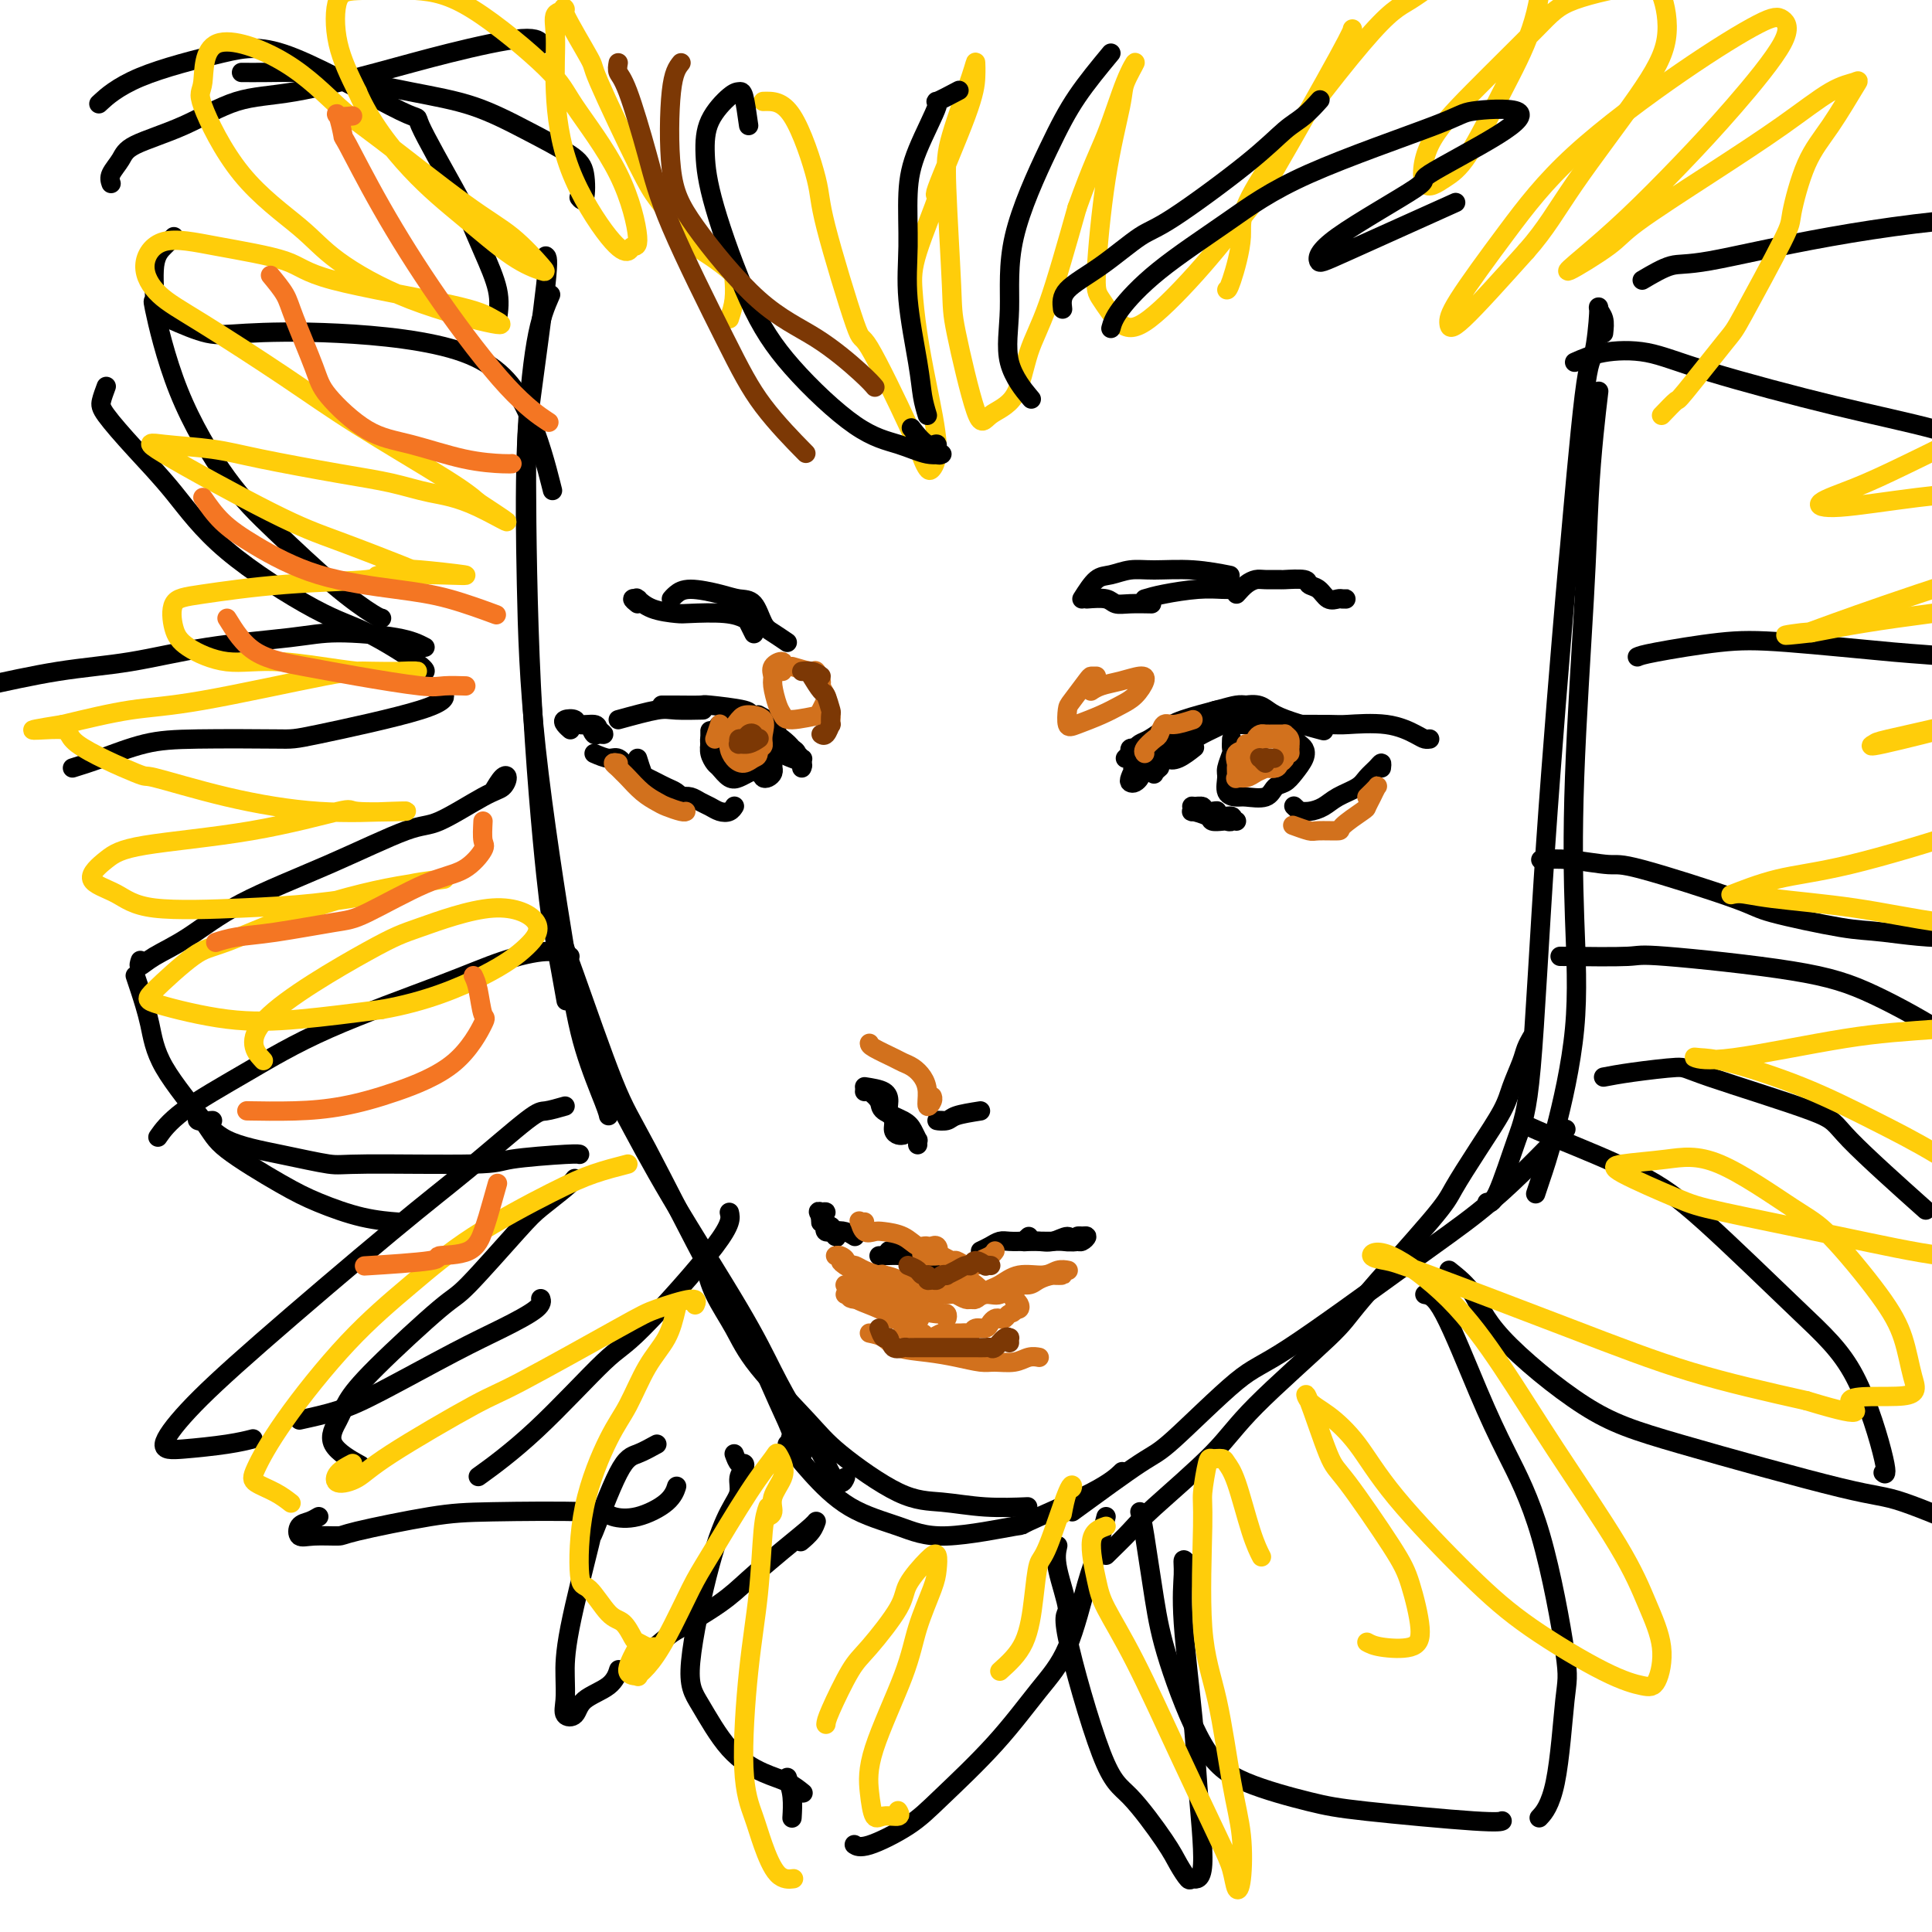 <svg viewBox='0 0 400 400' version='1.1' xmlns='http://www.w3.org/2000/svg' xmlns:xlink='http://www.w3.org/1999/xlink'><g fill='none' stroke='#000000' stroke-width='4' stroke-linecap='round' stroke-linejoin='round'><path d='M113,53c0.307,0.214 0.614,0.429 0,6c-0.614,5.571 -2.149,16.499 -3,23c-0.851,6.501 -1.019,8.574 -1,18c0.019,9.426 0.226,26.205 1,42c0.774,15.795 2.115,30.605 3,39c0.885,8.395 1.315,10.376 2,14c0.685,3.624 1.624,8.893 2,11c0.376,2.107 0.188,1.054 0,0'/><path d='M114,61c-1.046,2.390 -2.093,4.779 -3,10c-0.907,5.221 -1.675,13.272 -2,22c-0.325,8.728 -0.206,18.131 0,28c0.206,9.869 0.500,20.203 2,34c1.500,13.797 4.206,31.056 6,42c1.794,10.944 2.677,15.573 4,20c1.323,4.427 3.087,8.654 4,11c0.913,2.346 0.975,2.813 1,3c0.025,0.187 0.012,0.093 0,0'/><path d='M114,187c0.180,1.047 0.360,2.093 1,4c0.640,1.907 1.740,4.673 4,11c2.260,6.327 5.679,16.214 8,22c2.321,5.786 3.543,7.471 7,14c3.457,6.529 9.149,17.904 13,25c3.851,7.096 5.861,9.915 8,14c2.139,4.085 4.408,9.437 6,13c1.592,3.563 2.507,5.336 3,7c0.493,1.664 0.565,3.219 1,4c0.435,0.781 1.232,0.787 1,0c-0.232,-0.787 -1.495,-2.368 -2,-3c-0.505,-0.632 -0.253,-0.316 0,0'/><path d='M118,203c1.101,4.292 2.201,8.585 4,13c1.799,4.415 4.296,8.954 7,14c2.704,5.046 5.614,10.601 10,18c4.386,7.399 10.249,16.643 14,23c3.751,6.357 5.390,9.827 7,13c1.610,3.173 3.192,6.048 5,9c1.808,2.952 3.844,5.982 5,8c1.156,2.018 1.434,3.026 2,4c0.566,0.974 1.422,1.916 2,2c0.578,0.084 0.880,-0.690 1,-1c0.120,-0.310 0.060,-0.155 0,0'/><path d='M146,262c0.472,1.907 0.944,3.815 2,6c1.056,2.185 2.695,4.649 4,7c1.305,2.351 2.274,4.591 5,8c2.726,3.409 7.208,7.989 10,11c2.792,3.011 3.895,4.453 7,7c3.105,2.547 8.213,6.199 12,8c3.787,1.801 6.252,1.751 9,2c2.748,0.249 5.778,0.798 9,1c3.222,0.202 6.635,0.058 8,0c1.365,-0.058 0.683,-0.029 0,0'/><path d='M163,299c1.460,1.844 2.920,3.687 5,6c2.080,2.313 4.780,5.094 8,7c3.220,1.906 6.958,2.937 10,4c3.042,1.063 5.386,2.158 10,2c4.614,-0.158 11.496,-1.570 14,-2c2.504,-0.430 0.630,0.122 3,-1c2.370,-1.122 8.984,-3.917 13,-6c4.016,-2.083 5.433,-3.452 6,-4c0.567,-0.548 0.283,-0.274 0,0'/><path d='M222,313c5.474,-3.999 10.948,-7.998 14,-10c3.052,-2.002 3.681,-2.006 7,-5c3.319,-2.994 9.327,-8.977 13,-12c3.673,-3.023 5.010,-3.085 11,-7c5.990,-3.915 16.632,-11.684 24,-17c7.368,-5.316 11.463,-8.181 15,-11c3.537,-2.819 6.517,-5.592 9,-8c2.483,-2.408 4.470,-4.449 6,-6c1.530,-1.551 2.604,-2.610 3,-3c0.396,-0.390 0.113,-0.111 0,0c-0.113,0.111 -0.057,0.056 0,0'/><path d='M229,322c1.869,-1.828 3.737,-3.655 5,-5c1.263,-1.345 1.920,-2.207 5,-5c3.080,-2.793 8.583,-7.518 12,-11c3.417,-3.482 4.748,-5.723 9,-10c4.252,-4.277 11.427,-10.591 15,-14c3.573,-3.409 3.545,-3.913 7,-8c3.455,-4.087 10.392,-11.757 14,-16c3.608,-4.243 3.888,-5.058 5,-7c1.112,-1.942 3.057,-5.009 5,-8c1.943,-2.991 3.883,-5.905 5,-8c1.117,-2.095 1.410,-3.371 2,-5c0.590,-1.629 1.478,-3.612 2,-5c0.522,-1.388 0.679,-2.181 1,-3c0.321,-0.819 0.806,-1.662 1,-2c0.194,-0.338 0.097,-0.169 0,0'/><path d='M331,81c-0.324,2.721 -0.648,5.441 -1,9c-0.352,3.559 -0.732,7.955 -1,13c-0.268,5.045 -0.424,10.737 -1,21c-0.576,10.263 -1.572,25.095 -2,37c-0.428,11.905 -0.286,20.882 0,29c0.286,8.118 0.718,15.377 0,23c-0.718,7.623 -2.584,15.610 -4,21c-1.416,5.390 -2.381,8.182 -3,10c-0.619,1.818 -0.891,2.662 -1,3c-0.109,0.338 -0.054,0.169 0,0'/><path d='M332,69c0.119,-1.075 0.238,-2.149 0,-3c-0.238,-0.851 -0.831,-1.478 -1,-2c-0.169,-0.522 0.088,-0.939 0,1c-0.088,1.939 -0.519,6.234 -1,8c-0.481,1.766 -1.010,1.002 -2,9c-0.990,7.998 -2.441,24.758 -3,31c-0.559,6.242 -0.226,1.967 -1,11c-0.774,9.033 -2.656,31.373 -4,51c-1.344,19.627 -2.150,36.541 -3,46c-0.850,9.459 -1.743,11.463 -3,15c-1.257,3.537 -2.877,8.606 -4,11c-1.123,2.394 -1.749,2.113 -2,2c-0.251,-0.113 -0.125,-0.056 0,0'/><path d='M128,149c3.077,-0.845 6.155,-1.690 8,-2c1.845,-0.310 2.458,-0.083 4,0c1.542,0.083 4.012,0.024 5,0c0.988,-0.024 0.494,-0.012 0,0'/><path d='M137,146c0.708,-0.006 1.415,-0.012 3,0c1.585,0.012 4.046,0.042 5,0c0.954,-0.042 0.400,-0.156 2,0c1.600,0.156 5.354,0.580 7,1c1.646,0.420 1.185,0.834 1,1c-0.185,0.166 -0.092,0.083 0,0'/><path d='M157,148c1.168,0.635 2.336,1.270 3,2c0.664,0.730 0.824,1.556 1,2c0.176,0.444 0.369,0.507 1,1c0.631,0.493 1.698,1.417 2,2c0.302,0.583 -0.163,0.825 0,1c0.163,0.175 0.955,0.283 1,0c0.045,-0.283 -0.657,-0.957 -1,-1c-0.343,-0.043 -0.327,0.546 -1,0c-0.673,-0.546 -2.037,-2.225 -3,-3c-0.963,-0.775 -1.527,-0.646 -2,-1c-0.473,-0.354 -0.857,-1.192 -1,-1c-0.143,0.192 -0.045,1.414 0,2c0.045,0.586 0.037,0.535 1,1c0.963,0.465 2.898,1.444 4,2c1.102,0.556 1.371,0.688 2,1c0.629,0.312 1.617,0.803 2,1c0.383,0.197 0.162,0.098 0,0c-0.162,-0.098 -0.264,-0.196 -1,-1c-0.736,-0.804 -2.106,-2.315 -3,-3c-0.894,-0.685 -1.312,-0.544 -2,-1c-0.688,-0.456 -1.647,-1.507 -2,-2c-0.353,-0.493 -0.101,-0.426 0,0c0.101,0.426 0.050,1.213 0,2'/><path d='M158,152c-0.882,-0.429 0.912,0.999 2,2c1.088,1.001 1.468,1.575 2,2c0.532,0.425 1.215,0.702 2,1c0.785,0.298 1.673,0.619 2,1c0.327,0.381 0.093,0.823 0,1c-0.093,0.177 -0.047,0.088 0,0'/><path d='M122,150c0.347,0.851 0.695,1.702 1,2c0.305,0.298 0.568,0.042 1,0c0.432,-0.042 1.032,0.129 1,0c-0.032,-0.129 -0.695,-0.557 -1,-1c-0.305,-0.443 -0.251,-0.901 -1,-1c-0.749,-0.099 -2.302,0.159 -3,0c-0.698,-0.159 -0.541,-0.736 -1,-1c-0.459,-0.264 -1.536,-0.215 -2,0c-0.464,0.215 -0.317,0.596 0,1c0.317,0.404 0.805,0.830 1,1c0.195,0.170 0.098,0.085 0,0'/><path d='M123,156c1.088,0.469 2.176,0.938 3,1c0.824,0.062 1.384,-0.285 2,0c0.616,0.285 1.289,1.200 2,2c0.711,0.800 1.461,1.485 2,2c0.539,0.515 0.868,0.862 1,1c0.132,0.138 0.066,0.069 0,0'/><path d='M132,157c0.373,1.187 0.747,2.374 1,3c0.253,0.626 0.386,0.692 1,1c0.614,0.308 1.709,0.857 2,1c0.291,0.143 -0.223,-0.119 0,0c0.223,0.119 1.184,0.620 2,1c0.816,0.380 1.489,0.641 2,1c0.511,0.359 0.860,0.817 1,1c0.140,0.183 0.070,0.092 0,0'/><path d='M141,165c0.667,-0.090 1.334,-0.181 2,0c0.666,0.181 1.331,0.633 2,1c0.669,0.367 1.342,0.648 2,1c0.658,0.352 1.301,0.774 2,1c0.699,0.226 1.456,0.257 2,0c0.544,-0.257 0.877,-0.800 1,-1c0.123,-0.200 0.035,-0.057 0,0c-0.035,0.057 -0.018,0.029 0,0'/><path d='M147,152c-0.000,-0.510 -0.001,-1.021 0,-1c0.001,0.021 0.003,0.573 0,1c-0.003,0.427 -0.013,0.729 0,1c0.013,0.271 0.048,0.511 0,1c-0.048,0.489 -0.179,1.228 0,2c0.179,0.772 0.666,1.577 1,2c0.334,0.423 0.513,0.464 1,1c0.487,0.536 1.283,1.566 2,2c0.717,0.434 1.355,0.270 2,0c0.645,-0.270 1.297,-0.647 2,-1c0.703,-0.353 1.456,-0.683 2,-1c0.544,-0.317 0.878,-0.621 1,-1c0.122,-0.379 0.033,-0.833 0,-1c-0.033,-0.167 -0.009,-0.048 0,0c0.009,0.048 0.005,0.024 0,0'/><path d='M160,155c-0.000,0.044 -0.000,0.088 0,0c0.000,-0.088 0.001,-0.308 0,0c-0.001,0.308 -0.003,1.144 0,2c0.003,0.856 0.011,1.733 0,2c-0.011,0.267 -0.042,-0.075 0,0c0.042,0.075 0.158,0.567 0,1c-0.158,0.433 -0.591,0.806 -1,1c-0.409,0.194 -0.796,0.209 -1,0c-0.204,-0.209 -0.226,-0.643 -1,-1c-0.774,-0.357 -2.302,-0.636 -3,-1c-0.698,-0.364 -0.568,-0.814 -1,-1c-0.432,-0.186 -1.426,-0.109 -2,0c-0.574,0.109 -0.728,0.251 -1,0c-0.272,-0.251 -0.662,-0.894 -1,-1c-0.338,-0.106 -0.623,0.324 -1,0c-0.377,-0.324 -0.845,-1.401 -1,-2c-0.155,-0.599 0.005,-0.721 0,-1c-0.005,-0.279 -0.173,-0.716 0,-1c0.173,-0.284 0.687,-0.416 1,-1c0.313,-0.584 0.424,-1.620 1,-2c0.576,-0.380 1.617,-0.102 2,0c0.383,0.102 0.110,0.029 0,0c-0.110,-0.029 -0.055,-0.015 0,0'/><path d='M260,146c-2.638,1.540 -5.277,3.080 -7,4c-1.723,0.920 -2.531,1.220 -4,2c-1.469,0.780 -3.598,2.041 -5,3c-1.402,0.959 -2.077,1.618 -2,2c0.077,0.382 0.905,0.487 2,0c1.095,-0.487 2.456,-1.568 3,-2c0.544,-0.432 0.272,-0.216 0,0'/><path d='M253,147c-0.874,-0.031 -1.747,-0.063 -3,1c-1.253,1.063 -2.885,3.220 -4,4c-1.115,0.780 -1.711,0.182 -3,1c-1.289,0.818 -3.270,3.053 -4,4c-0.730,0.947 -0.210,0.608 0,1c0.210,0.392 0.109,1.517 0,2c-0.109,0.483 -0.225,0.325 0,0c0.225,-0.325 0.791,-0.818 1,-1c0.209,-0.182 0.060,-0.052 0,0c-0.060,0.052 -0.030,0.026 0,0'/><path d='M241,155c-1.064,-0.324 -2.128,-0.647 -3,0c-0.872,0.647 -1.551,2.265 -2,3c-0.449,0.735 -0.666,0.586 -1,1c-0.334,0.414 -0.783,1.391 -1,2c-0.217,0.609 -0.202,0.850 0,1c0.202,0.150 0.591,0.209 1,0c0.409,-0.209 0.838,-0.686 1,-1c0.162,-0.314 0.059,-0.466 0,-1c-0.059,-0.534 -0.072,-1.450 0,-2c0.072,-0.550 0.231,-0.733 0,-1c-0.231,-0.267 -0.850,-0.618 -1,-1c-0.150,-0.382 0.169,-0.795 0,-1c-0.169,-0.205 -0.827,-0.201 -1,0c-0.173,0.201 0.139,0.601 0,1c-0.139,0.399 -0.728,0.797 -1,1c-0.272,0.203 -0.225,0.210 0,0c0.225,-0.210 0.630,-0.637 1,-1c0.370,-0.363 0.707,-0.663 1,-1c0.293,-0.337 0.542,-0.710 1,-1c0.458,-0.290 1.123,-0.498 2,-1c0.877,-0.502 1.964,-1.297 3,-2c1.036,-0.703 2.020,-1.312 4,-2c1.980,-0.688 4.956,-1.454 7,-2c2.044,-0.546 3.155,-0.870 4,-1c0.845,-0.130 1.422,-0.065 2,0'/><path d='M258,146c3.452,-0.500 3.583,0.750 6,2c2.417,1.250 7.119,2.500 9,3c1.881,0.500 0.940,0.250 0,0'/><path d='M243,151c0.629,-0.423 1.258,-0.845 2,-1c0.742,-0.155 1.597,-0.041 4,0c2.403,0.041 6.353,0.009 9,0c2.647,-0.009 3.991,0.004 7,0c3.009,-0.004 7.685,-0.025 10,0c2.315,0.025 2.270,0.098 4,0c1.730,-0.098 5.234,-0.366 8,0c2.766,0.366 4.793,1.366 6,2c1.207,0.634 1.594,0.901 2,1c0.406,0.099 0.830,0.028 1,0c0.170,-0.028 0.085,-0.014 0,0'/><path d='M286,159c0.061,-0.488 0.123,-0.976 0,-1c-0.123,-0.024 -0.430,0.417 -1,1c-0.570,0.583 -1.402,1.309 -2,2c-0.598,0.691 -0.963,1.348 -2,2c-1.037,0.652 -2.746,1.300 -4,2c-1.254,0.700 -2.052,1.452 -3,2c-0.948,0.548 -2.044,0.893 -3,1c-0.956,0.107 -1.772,-0.023 -2,0c-0.228,0.023 0.131,0.198 0,0c-0.131,-0.198 -0.752,-0.771 -1,-1c-0.248,-0.229 -0.124,-0.115 0,0'/><path d='M256,170c-1.168,-0.312 -2.335,-0.623 -3,-1c-0.665,-0.377 -0.827,-0.819 -1,-1c-0.173,-0.181 -0.358,-0.102 -1,0c-0.642,0.102 -1.740,0.228 -2,0c-0.260,-0.228 0.320,-0.808 0,-1c-0.320,-0.192 -1.539,0.004 -2,0c-0.461,-0.004 -0.164,-0.208 0,0c0.164,0.208 0.194,0.826 0,1c-0.194,0.174 -0.613,-0.097 0,0c0.613,0.097 2.259,0.563 3,1c0.741,0.437 0.579,0.845 1,1c0.421,0.155 1.427,0.057 2,0c0.573,-0.057 0.714,-0.071 1,0c0.286,0.071 0.718,0.229 1,0c0.282,-0.229 0.416,-0.845 0,-1c-0.416,-0.155 -1.381,0.151 -2,0c-0.619,-0.151 -0.891,-0.757 -1,-1c-0.109,-0.243 -0.054,-0.121 0,0'/><path d='M255,153c-0.031,0.813 -0.063,1.626 0,2c0.063,0.374 0.219,0.311 0,1c-0.219,0.689 -0.815,2.132 -1,3c-0.185,0.868 0.041,1.163 0,2c-0.041,0.837 -0.349,2.217 0,3c0.349,0.783 1.353,0.967 2,1c0.647,0.033 0.935,-0.087 2,0c1.065,0.087 2.905,0.382 4,0c1.095,-0.382 1.443,-1.440 2,-2c0.557,-0.560 1.323,-0.622 2,-1c0.677,-0.378 1.263,-1.072 2,-2c0.737,-0.928 1.623,-2.091 2,-3c0.377,-0.909 0.245,-1.564 0,-2c-0.245,-0.436 -0.602,-0.653 -1,-1c-0.398,-0.347 -0.838,-0.824 -1,-1c-0.162,-0.176 -0.046,-0.050 0,0c0.046,0.050 0.023,0.025 0,0'/><path d='M179,225c1.569,0.244 3.138,0.489 4,1c0.862,0.511 1.018,1.290 1,2c-0.018,0.710 -0.211,1.353 0,2c0.211,0.647 0.827,1.298 1,2c0.173,0.702 -0.098,1.456 0,2c0.098,0.544 0.565,0.877 1,1c0.435,0.123 0.839,0.035 1,0c0.161,-0.035 0.081,-0.018 0,0'/><path d='M179,226c0.198,-0.179 0.395,-0.358 1,0c0.605,0.358 1.616,1.252 2,2c0.384,0.748 0.141,1.348 1,2c0.859,0.652 2.819,1.355 4,2c1.181,0.645 1.585,1.231 2,2c0.415,0.769 0.843,1.722 1,2c0.157,0.278 0.042,-0.117 0,0c-0.042,0.117 -0.012,0.748 0,1c0.012,0.252 0.006,0.126 0,0'/><path d='M203,230c-1.955,0.309 -3.911,0.619 -5,1c-1.089,0.381 -1.313,0.834 -2,1c-0.687,0.166 -1.839,0.045 -2,0c-0.161,-0.045 0.668,-0.013 1,0c0.332,0.013 0.166,0.006 0,0'/><path d='M182,260c2.016,-0.091 4.031,-0.182 5,0c0.969,0.182 0.891,0.638 1,1c0.109,0.362 0.406,0.629 1,1c0.594,0.371 1.486,0.846 2,1c0.514,0.154 0.649,-0.011 1,0c0.351,0.011 0.919,0.199 1,0c0.081,-0.199 -0.324,-0.784 -1,-1c-0.676,-0.216 -1.622,-0.062 -2,0c-0.378,0.062 -0.189,0.031 0,0'/><path d='M185,259c-0.488,0.030 -0.975,0.060 -1,0c-0.025,-0.060 0.414,-0.208 1,0c0.586,0.208 1.320,0.774 2,1c0.680,0.226 1.306,0.112 2,0c0.694,-0.112 1.456,-0.222 2,0c0.544,0.222 0.870,0.778 1,1c0.130,0.222 0.065,0.111 0,0'/><path d='M203,259c0.660,-0.310 1.321,-0.619 2,-1c0.679,-0.381 1.378,-0.833 2,-1c0.622,-0.167 1.168,-0.050 2,0c0.832,0.050 1.949,0.031 3,0c1.051,-0.031 2.036,-0.075 3,0c0.964,0.075 1.907,0.270 3,0c1.093,-0.270 2.336,-1.004 3,-1c0.664,0.004 0.748,0.747 1,1c0.252,0.253 0.670,0.015 1,0c0.330,-0.015 0.572,0.192 1,0c0.428,-0.192 1.043,-0.783 1,-1c-0.043,-0.217 -0.742,-0.058 -1,0c-0.258,0.058 -0.074,0.017 0,0c0.074,-0.017 0.037,-0.008 0,0'/><path d='M213,256c-0.458,0.422 -0.916,0.845 -1,1c-0.084,0.155 0.205,0.043 1,0c0.795,-0.043 2.097,-0.015 3,0c0.903,0.015 1.409,0.018 2,0c0.591,-0.018 1.269,-0.057 2,0c0.731,0.057 1.516,0.211 2,0c0.484,-0.211 0.669,-0.788 1,-1c0.331,-0.212 0.809,-0.061 1,0c0.191,0.061 0.096,0.030 0,0'/><path d='M177,256c-0.621,-0.395 -1.242,-0.789 -2,-1c-0.758,-0.211 -1.653,-0.238 -2,0c-0.347,0.238 -0.144,0.740 0,1c0.144,0.260 0.231,0.279 0,0c-0.231,-0.279 -0.781,-0.855 -1,-1c-0.219,-0.145 -0.108,0.143 0,0c0.108,-0.143 0.212,-0.716 0,-1c-0.212,-0.284 -0.739,-0.280 -1,0c-0.261,0.280 -0.256,0.835 0,1c0.256,0.165 0.762,-0.060 1,0c0.238,0.060 0.206,0.406 0,0c-0.206,-0.406 -0.587,-1.562 -1,-2c-0.413,-0.438 -0.859,-0.156 -1,0c-0.141,0.156 0.024,0.186 0,0c-0.024,-0.186 -0.237,-0.589 0,-1c0.237,-0.411 0.925,-0.832 1,-1c0.075,-0.168 -0.462,-0.084 -1,0'/><path d='M170,251c-1.083,-0.608 -0.290,0.371 0,1c0.290,0.629 0.077,0.909 0,1c-0.077,0.091 -0.018,-0.008 0,0c0.018,0.008 -0.006,0.122 0,0c0.006,-0.122 0.040,-0.478 0,-1c-0.040,-0.522 -0.154,-1.208 0,-1c0.154,0.208 0.577,1.310 1,2c0.423,0.690 0.845,0.970 1,1c0.155,0.030 0.041,-0.188 0,0c-0.041,0.188 -0.011,0.781 0,1c0.011,0.219 0.003,0.062 0,0c-0.003,-0.062 -0.002,-0.031 0,0'/><path d='M36,49c-0.613,0.616 -1.225,1.233 -2,2c-0.775,0.767 -1.712,1.686 -2,4c-0.288,2.314 0.072,6.024 0,7c-0.072,0.976 -0.578,-0.782 0,2c0.578,2.782 2.238,10.104 5,17c2.762,6.896 6.625,13.364 10,18c3.375,4.636 6.264,7.438 10,11c3.736,3.562 8.321,7.883 12,11c3.679,3.117 6.452,5.032 8,6c1.548,0.968 1.871,0.991 2,1c0.129,0.009 0.065,0.005 0,0'/><path d='M22,80c-0.404,1.087 -0.808,2.174 -1,3c-0.192,0.826 -0.171,1.390 1,3c1.171,1.610 3.494,4.265 6,7c2.506,2.735 5.197,5.548 8,9c2.803,3.452 5.718,7.541 11,12c5.282,4.459 12.932,9.286 18,12c5.068,2.714 7.554,3.315 11,5c3.446,1.685 7.851,4.454 10,6c2.149,1.546 2.043,1.870 2,2c-0.043,0.130 -0.021,0.065 0,0'/><path d='M23,38c-0.198,-0.574 -0.395,-1.149 0,-2c0.395,-0.851 1.383,-1.980 2,-3c0.617,-1.020 0.862,-1.931 3,-3c2.138,-1.069 6.170,-2.294 10,-4c3.830,-1.706 7.460,-3.891 11,-5c3.540,-1.109 6.991,-1.141 12,-2c5.009,-0.859 11.577,-2.546 17,-4c5.423,-1.454 9.702,-2.677 15,-4c5.298,-1.323 11.616,-2.746 15,-3c3.384,-0.254 3.834,0.662 4,1c0.166,0.338 0.047,0.096 0,0c-0.047,-0.096 -0.024,-0.048 0,0'/><path d='M50,15c1.464,0.010 2.929,0.020 5,0c2.071,-0.020 4.749,-0.072 7,0c2.251,0.072 4.077,0.266 8,1c3.923,0.734 9.944,2.007 15,3c5.056,0.993 9.145,1.707 13,3c3.855,1.293 7.474,3.166 11,5c3.526,1.834 6.959,3.630 9,5c2.041,1.370 2.692,2.316 3,4c0.308,1.684 0.275,4.107 0,5c-0.275,0.893 -0.793,0.255 -1,0c-0.207,-0.255 -0.104,-0.128 0,0'/><path d='M102,164c0.717,-1.213 1.434,-2.426 2,-3c0.566,-0.574 0.982,-0.509 1,0c0.018,0.509 -0.362,1.463 -1,2c-0.638,0.537 -1.535,0.658 -4,2c-2.465,1.342 -6.499,3.906 -9,5c-2.501,1.094 -3.471,0.719 -7,2c-3.529,1.281 -9.619,4.219 -16,7c-6.381,2.781 -13.055,5.407 -18,8c-4.945,2.593 -8.162,5.153 -11,7c-2.838,1.847 -5.297,2.980 -7,4c-1.703,1.020 -2.651,1.929 -3,2c-0.349,0.071 -0.100,-0.694 0,-1c0.100,-0.306 0.050,-0.153 0,0'/><path d='M28,202c0.228,0.668 0.455,1.337 1,3c0.545,1.663 1.407,4.321 2,7c0.593,2.679 0.917,5.378 3,9c2.083,3.622 5.926,8.168 8,11c2.074,2.832 2.378,3.950 5,6c2.622,2.050 7.562,5.033 11,7c3.438,1.967 5.375,2.919 8,4c2.625,1.081 5.937,2.291 9,3c3.063,0.709 5.875,0.917 7,1c1.125,0.083 0.562,0.042 0,0'/><path d='M44,232c-1.299,0.101 -2.597,0.203 -3,0c-0.403,-0.203 0.090,-0.710 1,0c0.910,0.710 2.237,2.636 5,4c2.763,1.364 6.962,2.167 11,3c4.038,0.833 7.915,1.698 10,2c2.085,0.302 2.376,0.043 8,0c5.624,-0.043 16.579,0.132 22,0c5.421,-0.132 5.309,-0.572 8,-1c2.691,-0.428 8.186,-0.846 11,-1c2.814,-0.154 2.947,-0.044 3,0c0.053,0.044 0.027,0.022 0,0'/><path d='M119,244c-0.356,0.459 -0.712,0.919 -2,2c-1.288,1.081 -3.509,2.784 -5,4c-1.491,1.216 -2.252,1.946 -5,5c-2.748,3.054 -7.484,8.433 -10,11c-2.516,2.567 -2.812,2.321 -6,5c-3.188,2.679 -9.266,8.284 -13,12c-3.734,3.716 -5.122,5.543 -6,7c-0.878,1.457 -1.246,2.545 -2,4c-0.754,1.455 -1.895,3.276 -1,5c0.895,1.724 3.827,3.350 5,4c1.173,0.650 0.586,0.325 0,0'/><path d='M66,314c-0.633,0.370 -1.265,0.740 -2,1c-0.735,0.260 -1.572,0.408 -2,1c-0.428,0.592 -0.449,1.626 0,2c0.449,0.374 1.366,0.086 3,0c1.634,-0.086 3.985,0.029 5,0c1.015,-0.029 0.693,-0.201 4,-1c3.307,-0.799 10.244,-2.226 15,-3c4.756,-0.774 7.330,-0.895 13,-1c5.670,-0.105 14.437,-0.193 19,0c4.563,0.193 4.922,0.668 6,1c1.078,0.332 2.877,0.522 5,0c2.123,-0.522 4.572,-1.756 6,-3c1.428,-1.244 1.837,-2.498 2,-3c0.163,-0.502 0.082,-0.251 0,0'/><path d='M152,301c0.318,0.865 0.637,1.729 1,2c0.363,0.271 0.772,-0.052 1,0c0.228,0.052 0.275,0.478 0,1c-0.275,0.522 -0.870,1.139 -1,2c-0.130,0.861 0.207,1.965 0,3c-0.207,1.035 -0.957,2.002 -2,4c-1.043,1.998 -2.380,5.029 -4,11c-1.620,5.971 -3.522,14.884 -4,20c-0.478,5.116 0.468,6.436 2,9c1.532,2.564 3.651,6.372 6,9c2.349,2.628 4.929,4.076 7,5c2.071,0.924 3.635,1.326 5,2c1.365,0.674 2.533,1.621 3,2c0.467,0.379 0.234,0.189 0,0'/><path d='M163,368c0.422,1.244 0.844,2.489 1,4c0.156,1.511 0.044,3.289 0,4c-0.044,0.711 -0.022,0.356 0,0'/><path d='M229,314c-0.347,1.329 -0.694,2.657 -1,4c-0.306,1.343 -0.572,2.699 -1,4c-0.428,1.301 -1.019,2.545 -2,6c-0.981,3.455 -2.351,9.119 -4,13c-1.649,3.881 -3.575,5.979 -6,9c-2.425,3.021 -5.347,6.963 -9,11c-3.653,4.037 -8.037,8.167 -11,11c-2.963,2.833 -4.506,4.368 -7,6c-2.494,1.632 -5.941,3.363 -8,4c-2.059,0.637 -2.731,0.182 -3,0c-0.269,-0.182 -0.134,-0.091 0,0'/><path d='M236,313c0.243,0.913 0.487,1.825 1,5c0.513,3.175 1.297,8.612 2,13c0.703,4.388 1.326,7.728 3,13c1.674,5.272 4.399,12.478 7,17c2.601,4.522 5.079,6.360 9,8c3.921,1.640 9.285,3.080 13,4c3.715,0.920 5.779,1.319 12,2c6.221,0.681 16.598,1.645 22,2c5.402,0.355 5.829,0.101 6,0c0.171,-0.101 0.085,-0.051 0,0'/><path d='M295,268c1.034,0.184 2.067,0.367 4,4c1.933,3.633 4.764,10.714 7,16c2.236,5.286 3.877,8.776 6,13c2.123,4.224 4.730,9.181 7,17c2.270,7.819 4.205,18.498 5,24c0.795,5.502 0.450,5.825 0,10c-0.450,4.175 -1.006,12.201 -2,17c-0.994,4.799 -2.427,6.371 -3,7c-0.573,0.629 -0.287,0.314 0,0'/><path d='M300,263c1.854,1.473 3.707,2.945 5,5c1.293,2.055 2.025,4.692 6,9c3.975,4.308 11.193,10.286 17,14c5.807,3.714 10.204,5.163 20,8c9.796,2.837 24.992,7.061 33,9c8.008,1.939 8.827,1.592 13,3c4.173,1.408 11.700,4.571 15,6c3.300,1.429 2.371,1.122 2,1c-0.371,-0.122 -0.186,-0.061 0,0'/><path d='M316,233c1.440,0.653 2.879,1.307 7,3c4.121,1.693 10.923,4.427 16,7c5.077,2.573 8.428,4.987 14,10c5.572,5.013 13.363,12.625 19,18c5.637,5.375 9.119,8.513 12,14c2.881,5.487 5.160,13.323 6,17c0.840,3.677 0.240,3.193 0,3c-0.240,-0.193 -0.120,-0.097 0,0'/><path d='M323,198c5.691,0.066 11.382,0.131 14,0c2.618,-0.131 2.163,-0.459 8,0c5.837,0.459 17.968,1.706 26,3c8.032,1.294 11.967,2.634 17,5c5.033,2.366 11.163,5.758 16,9c4.837,3.242 8.379,6.334 11,13c2.621,6.666 4.320,16.904 5,21c0.680,4.096 0.340,2.048 0,0'/><path d='M332,223c1.568,-0.300 3.135,-0.600 6,-1c2.865,-0.400 7.026,-0.900 9,-1c1.974,-0.100 1.761,0.200 7,2c5.239,1.800 15.930,5.101 21,7c5.070,1.899 4.519,2.396 8,6c3.481,3.604 10.995,10.315 14,13c3.005,2.685 1.503,1.342 0,0'/><path d='M339,136c0.480,-0.211 0.961,-0.423 4,-1c3.039,-0.577 8.637,-1.520 13,-2c4.363,-0.480 7.491,-0.495 14,0c6.509,0.495 16.399,1.502 22,2c5.601,0.498 6.912,0.487 12,1c5.088,0.513 13.951,1.550 20,1c6.049,-0.550 9.282,-2.687 11,-4c1.718,-1.313 1.919,-1.804 2,-2c0.081,-0.196 0.040,-0.098 0,0'/><path d='M319,178c1.698,-0.127 3.396,-0.254 6,0c2.604,0.254 6.114,0.888 8,1c1.886,0.112 2.147,-0.297 7,1c4.853,1.297 14.297,4.302 19,6c4.703,1.698 4.666,2.090 8,3c3.334,0.910 10.040,2.338 14,3c3.960,0.662 5.175,0.559 9,1c3.825,0.441 10.261,1.426 15,1c4.739,-0.426 7.783,-2.265 9,-3c1.217,-0.735 0.609,-0.368 0,0'/><path d='M326,75c1.737,-0.773 3.474,-1.545 6,-2c2.526,-0.455 5.840,-0.592 9,0c3.160,0.592 6.165,1.914 13,4c6.835,2.086 17.500,4.938 26,7c8.500,2.063 14.835,3.336 21,5c6.165,1.664 12.160,3.717 17,5c4.840,1.283 8.526,1.795 10,2c1.474,0.205 0.737,0.102 0,0'/><path d='M340,58c2.153,-1.271 4.306,-2.541 6,-3c1.694,-0.459 2.931,-0.105 8,-1c5.069,-0.895 13.972,-3.038 25,-5c11.028,-1.962 24.183,-3.742 34,-4c9.817,-0.258 16.297,1.008 20,2c3.703,0.992 4.629,1.712 5,2c0.371,0.288 0.185,0.144 0,0'/><path d='M35,66c2.866,1.253 5.732,2.506 8,3c2.268,0.494 3.939,0.229 8,0c4.061,-0.229 10.511,-0.423 19,0c8.489,0.423 19.018,1.464 26,4c6.982,2.536 10.418,6.567 13,12c2.582,5.433 4.309,12.266 5,15c0.691,2.734 0.345,1.367 0,0'/><path d='M103,66c0.257,-1.822 0.514,-3.643 0,-6c-0.514,-2.357 -1.800,-5.248 -3,-8c-1.200,-2.752 -2.313,-5.365 -3,-7c-0.687,-1.635 -0.949,-2.291 -3,-6c-2.051,-3.709 -5.890,-10.472 -7,-13c-1.110,-2.528 0.511,-0.820 -4,-3c-4.511,-2.180 -15.153,-8.247 -22,-11c-6.847,-2.753 -9.897,-2.192 -15,-1c-5.103,1.192 -12.258,3.013 -17,5c-4.742,1.987 -7.069,4.139 -8,5c-0.931,0.861 -0.465,0.430 0,0'/><path d='M88,134c-1.370,-0.712 -2.741,-1.424 -6,-2c-3.259,-0.576 -8.408,-1.015 -12,-1c-3.592,0.015 -5.629,0.483 -10,1c-4.371,0.517 -11.077,1.082 -17,2c-5.923,0.918 -11.063,2.191 -16,3c-4.937,0.809 -9.672,1.156 -15,2c-5.328,0.844 -11.248,2.185 -15,3c-3.752,0.815 -5.336,1.105 -7,2c-1.664,0.895 -3.410,2.395 -3,4c0.410,1.605 2.974,3.316 4,4c1.026,0.684 0.513,0.342 0,0'/><path d='M15,159c1.728,-0.536 3.457,-1.071 6,-2c2.543,-0.929 5.901,-2.251 9,-3c3.099,-0.749 5.941,-0.926 11,-1c5.059,-0.074 12.336,-0.045 16,0c3.664,0.045 3.714,0.105 9,-1c5.286,-1.105 15.808,-3.374 21,-5c5.192,-1.626 5.055,-2.607 5,-3c-0.055,-0.393 -0.027,-0.196 0,0'/><path d='M117,229c-1.523,0.437 -3.045,0.874 -4,1c-0.955,0.126 -1.342,-0.058 -4,2c-2.658,2.058 -7.587,6.359 -12,10c-4.413,3.641 -8.310,6.623 -16,13c-7.690,6.377 -19.174,16.151 -27,23c-7.826,6.849 -11.995,10.774 -15,14c-3.005,3.226 -4.847,5.754 -5,7c-0.153,1.246 1.382,1.210 4,1c2.618,-0.210 6.320,-0.595 9,-1c2.680,-0.405 4.337,-0.830 5,-1c0.663,-0.170 0.331,-0.085 0,0'/><path d='M62,294c2.750,-0.602 5.501,-1.204 8,-2c2.499,-0.796 4.747,-1.786 9,-4c4.253,-2.214 10.513,-5.651 15,-8c4.487,-2.349 7.203,-3.609 10,-5c2.797,-1.391 5.676,-2.913 7,-4c1.324,-1.087 1.093,-1.739 1,-2c-0.093,-0.261 -0.046,-0.130 0,0'/><path d='M118,198c-1.332,-0.555 -2.663,-1.110 -5,-1c-2.337,0.110 -5.678,0.884 -9,2c-3.322,1.116 -6.624,2.573 -13,5c-6.376,2.427 -15.824,5.824 -23,9c-7.176,3.176 -12.078,6.130 -17,9c-4.922,2.870 -9.864,5.657 -13,8c-3.136,2.343 -4.468,4.241 -5,5c-0.532,0.759 -0.266,0.380 0,0'/><path d='M151,251c0.278,1.151 0.556,2.303 -3,7c-3.556,4.697 -10.947,12.941 -15,17c-4.053,4.059 -4.767,3.933 -8,7c-3.233,3.067 -8.986,9.326 -14,14c-5.014,4.674 -9.290,7.764 -11,9c-1.710,1.236 -0.855,0.618 0,0'/><path d='M136,299c-1.389,0.764 -2.779,1.528 -4,2c-1.221,0.472 -2.275,0.653 -4,4c-1.725,3.347 -4.122,9.862 -5,12c-0.878,2.138 -0.237,-0.100 -1,3c-0.763,3.100 -2.930,11.537 -4,17c-1.070,5.463 -1.044,7.952 -1,10c0.044,2.048 0.106,3.654 0,5c-0.106,1.346 -0.378,2.430 0,3c0.378,0.570 1.408,0.625 2,0c0.592,-0.625 0.746,-1.930 2,-3c1.254,-1.070 3.607,-1.903 5,-3c1.393,-1.097 1.827,-2.456 2,-3c0.173,-0.544 0.087,-0.272 0,0'/><path d='M132,344c2.402,-2.008 4.804,-4.016 6,-5c1.196,-0.984 1.186,-0.943 3,-2c1.814,-1.057 5.453,-3.213 8,-5c2.547,-1.787 4.001,-3.205 6,-5c1.999,-1.795 4.542,-3.966 7,-6c2.458,-2.034 4.830,-3.932 6,-5c1.170,-1.068 1.138,-1.307 1,-1c-0.138,0.307 -0.383,1.160 -1,2c-0.617,0.840 -1.605,1.669 -2,2c-0.395,0.331 -0.198,0.166 0,0'/><path d='M219,320c-0.274,1.209 -0.548,2.418 0,5c0.548,2.582 1.918,6.536 2,8c0.082,1.464 -1.125,0.439 0,6c1.125,5.561 4.582,17.708 7,24c2.418,6.292 3.798,6.729 6,9c2.202,2.271 5.225,6.376 7,9c1.775,2.624 2.300,3.766 3,5c0.700,1.234 1.573,2.559 2,3c0.427,0.441 0.408,-0.003 1,0c0.592,0.003 1.795,0.454 2,-3c0.205,-3.454 -0.587,-10.814 -1,-16c-0.413,-5.186 -0.448,-8.197 -1,-14c-0.552,-5.803 -1.622,-14.399 -2,-20c-0.378,-5.601 -0.062,-8.208 0,-10c0.062,-1.792 -0.128,-2.769 0,-3c0.128,-0.231 0.573,0.284 1,1c0.427,0.716 0.836,1.633 1,2c0.164,0.367 0.082,0.183 0,0'/></g>
<g fill='none' stroke='#FFCD0A' stroke-width='4' stroke-linecap='round' stroke-linejoin='round'><path d='M130,241c-2.341,0.602 -4.682,1.205 -7,2c-2.318,0.795 -4.615,1.783 -9,4c-4.385,2.217 -10.860,5.661 -16,9c-5.140,3.339 -8.946,6.571 -13,10c-4.054,3.429 -8.356,7.054 -13,12c-4.644,4.946 -9.629,11.214 -13,16c-3.371,4.786 -5.127,8.092 -6,10c-0.873,1.908 -0.863,2.419 0,3c0.863,0.581 2.578,1.233 4,2c1.422,0.767 2.549,1.648 3,2c0.451,0.352 0.225,0.176 0,0'/><path d='M73,303c-1.169,0.609 -2.339,1.217 -3,2c-0.661,0.783 -0.814,1.739 0,2c0.814,0.261 2.595,-0.175 4,-1c1.405,-0.825 2.434,-2.041 7,-5c4.566,-2.959 12.671,-7.663 17,-10c4.329,-2.337 4.883,-2.307 10,-5c5.117,-2.693 14.796,-8.108 20,-11c5.204,-2.892 5.931,-3.260 8,-4c2.069,-0.740 5.480,-1.853 7,-2c1.520,-0.147 1.149,0.672 1,1c-0.149,0.328 -0.074,0.164 0,0'/><path d='M140,271c-0.491,2.065 -0.983,4.130 -2,6c-1.017,1.870 -2.561,3.546 -4,6c-1.439,2.454 -2.774,5.686 -4,8c-1.226,2.314 -2.344,3.709 -4,7c-1.656,3.291 -3.850,8.476 -5,14c-1.150,5.524 -1.258,11.386 -1,14c0.258,2.614 0.880,1.982 2,3c1.120,1.018 2.738,3.688 4,5c1.262,1.312 2.169,1.266 3,2c0.831,0.734 1.585,2.249 2,3c0.415,0.751 0.490,0.737 1,1c0.510,0.263 1.456,0.802 2,1c0.544,0.198 0.685,0.053 1,0c0.315,-0.053 0.804,-0.015 1,0c0.196,0.015 0.098,0.008 0,0'/><path d='M132,341c-1.082,2.008 -2.164,4.017 -2,5c0.164,0.983 1.573,0.941 2,1c0.427,0.059 -0.130,0.218 0,0c0.130,-0.218 0.946,-0.815 2,-2c1.054,-1.185 2.345,-2.958 4,-6c1.655,-3.042 3.672,-7.352 5,-10c1.328,-2.648 1.967,-3.632 4,-7c2.033,-3.368 5.461,-9.119 8,-13c2.539,-3.881 4.189,-5.893 5,-7c0.811,-1.107 0.782,-1.309 1,-1c0.218,0.309 0.682,1.130 1,2c0.318,0.870 0.491,1.788 0,3c-0.491,1.212 -1.647,2.717 -2,4c-0.353,1.283 0.097,2.346 0,3c-0.097,0.654 -0.742,0.901 -1,1c-0.258,0.099 -0.129,0.049 0,0'/><path d='M159,312c-0.358,0.983 -0.717,1.966 -1,5c-0.283,3.034 -0.491,8.118 -1,13c-0.509,4.882 -1.319,9.561 -2,16c-0.681,6.439 -1.233,14.640 -1,20c0.233,5.360 1.250,7.881 2,10c0.750,2.119 1.232,3.836 2,6c0.768,2.164 1.822,4.775 3,6c1.178,1.225 2.479,1.064 3,1c0.521,-0.064 0.260,-0.032 0,0'/><path d='M171,357c0.045,-0.457 0.089,-0.914 1,-3c0.911,-2.086 2.688,-5.802 4,-8c1.312,-2.198 2.159,-2.879 4,-5c1.841,-2.121 4.676,-5.684 6,-8c1.324,-2.316 1.138,-3.386 2,-5c0.862,-1.614 2.771,-3.772 4,-5c1.229,-1.228 1.778,-1.527 2,-1c0.222,0.527 0.119,1.881 0,3c-0.119,1.119 -0.253,2.002 -1,4c-0.747,1.998 -2.107,5.111 -3,8c-0.893,2.889 -1.321,5.555 -3,10c-1.679,4.445 -4.610,10.670 -6,15c-1.390,4.330 -1.238,6.764 -1,9c0.238,2.236 0.561,4.273 1,5c0.439,0.727 0.994,0.143 2,0c1.006,-0.143 2.463,0.154 3,0c0.537,-0.154 0.153,-0.758 0,-1c-0.153,-0.242 -0.077,-0.121 0,0'/><path d='M207,346c1.909,-1.720 3.818,-3.440 5,-6c1.182,-2.560 1.638,-5.960 2,-9c0.362,-3.040 0.630,-5.718 1,-7c0.370,-1.282 0.842,-1.166 2,-4c1.158,-2.834 3.004,-8.619 4,-11c0.996,-2.381 1.143,-1.360 1,-1c-0.143,0.360 -0.577,0.058 -1,1c-0.423,0.942 -0.835,3.126 -1,4c-0.165,0.874 -0.082,0.437 0,0'/><path d='M229,316c-1.354,0.487 -2.708,0.974 -3,3c-0.292,2.026 0.477,5.591 1,8c0.523,2.409 0.798,3.662 2,6c1.202,2.338 3.330,5.762 6,11c2.670,5.238 5.882,12.289 9,19c3.118,6.711 6.143,13.082 8,17c1.857,3.918 2.545,5.384 3,7c0.455,1.616 0.678,3.381 1,4c0.322,0.619 0.744,0.092 1,-2c0.256,-2.092 0.346,-5.747 0,-9c-0.346,-3.253 -1.127,-6.103 -2,-11c-0.873,-4.897 -1.838,-11.842 -3,-17c-1.162,-5.158 -2.520,-8.531 -3,-15c-0.480,-6.469 -0.083,-16.035 0,-21c0.083,-4.965 -0.147,-5.328 0,-7c0.147,-1.672 0.671,-4.652 1,-6c0.329,-1.348 0.462,-1.064 1,-1c0.538,0.064 1.483,-0.091 2,0c0.517,0.091 0.608,0.428 1,1c0.392,0.572 1.084,1.380 2,4c0.916,2.620 2.054,7.051 3,10c0.946,2.949 1.699,4.414 2,5c0.301,0.586 0.151,0.293 0,0'/><path d='M283,340c0.661,0.364 1.323,0.728 3,1c1.677,0.272 4.370,0.451 6,0c1.630,-0.451 2.199,-1.533 2,-4c-0.199,-2.467 -1.164,-6.320 -2,-9c-0.836,-2.680 -1.544,-4.187 -4,-8c-2.456,-3.813 -6.662,-9.932 -9,-13c-2.338,-3.068 -2.808,-3.084 -4,-6c-1.192,-2.916 -3.104,-8.733 -4,-11c-0.896,-2.267 -0.775,-0.984 0,0c0.775,0.984 2.204,1.669 4,3c1.796,1.331 3.959,3.308 6,6c2.041,2.692 3.961,6.098 8,11c4.039,4.902 10.199,11.301 15,16c4.801,4.699 8.245,7.699 13,11c4.755,3.301 10.821,6.904 15,9c4.179,2.096 6.471,2.684 8,3c1.529,0.316 2.296,0.360 3,-1c0.704,-1.360 1.343,-4.125 1,-7c-0.343,-2.875 -1.670,-5.861 -3,-9c-1.330,-3.139 -2.662,-6.433 -6,-12c-3.338,-5.567 -8.680,-13.408 -13,-20c-4.320,-6.592 -7.618,-11.935 -11,-17c-3.382,-5.065 -6.847,-9.852 -11,-14c-4.153,-4.148 -8.993,-7.656 -12,-9c-3.007,-1.344 -4.183,-0.525 -4,0c0.183,0.525 1.723,0.754 3,1c1.277,0.246 2.291,0.509 9,3c6.709,2.491 19.114,7.209 29,11c9.886,3.791 17.253,6.655 25,9c7.747,2.345 15.873,4.173 24,6'/><path d='M374,290c15.332,4.664 8.662,1.326 9,0c0.338,-1.326 7.683,-0.638 11,-1c3.317,-0.362 2.606,-1.774 2,-4c-0.606,-2.226 -1.106,-5.266 -2,-8c-0.894,-2.734 -2.181,-5.160 -5,-9c-2.819,-3.840 -7.172,-9.093 -10,-12c-2.828,-2.907 -4.133,-3.470 -8,-6c-3.867,-2.530 -10.296,-7.029 -15,-9c-4.704,-1.971 -7.684,-1.414 -11,-1c-3.316,0.414 -6.967,0.686 -9,1c-2.033,0.314 -2.446,0.669 0,2c2.446,1.331 7.753,3.636 11,5c3.247,1.364 4.435,1.785 10,3c5.565,1.215 15.509,3.223 24,5c8.491,1.777 15.531,3.323 21,4c5.469,0.677 9.367,0.486 12,0c2.633,-0.486 4.000,-1.268 5,-2c1.000,-0.732 1.634,-1.415 1,-3c-0.634,-1.585 -2.535,-4.071 -6,-7c-3.465,-2.929 -8.493,-6.301 -13,-9c-4.507,-2.699 -8.493,-4.724 -13,-7c-4.507,-2.276 -9.537,-4.802 -15,-7c-5.463,-2.198 -11.360,-4.067 -15,-5c-3.640,-0.933 -5.023,-0.932 -6,-1c-0.977,-0.068 -1.549,-0.207 -1,0c0.549,0.207 2.220,0.761 8,0c5.780,-0.761 15.670,-2.837 23,-4c7.330,-1.163 12.099,-1.415 20,-2c7.901,-0.585 18.935,-1.504 25,-2c6.065,-0.496 7.161,-0.570 9,-2c1.839,-1.430 4.419,-4.215 7,-7'/><path d='M443,202c1.231,-1.209 0.809,-0.733 -3,-2c-3.809,-1.267 -11.005,-4.277 -18,-6c-6.995,-1.723 -13.790,-2.158 -20,-3c-6.210,-0.842 -11.836,-2.092 -18,-3c-6.164,-0.908 -12.867,-1.475 -17,-2c-4.133,-0.525 -5.697,-1.010 -7,-1c-1.303,0.010 -2.344,0.513 -1,0c1.344,-0.513 5.074,-2.044 9,-3c3.926,-0.956 8.049,-1.337 15,-3c6.951,-1.663 16.730,-4.609 24,-7c7.270,-2.391 12.032,-4.228 16,-6c3.968,-1.772 7.143,-3.478 10,-6c2.857,-2.522 5.395,-5.858 6,-8c0.605,-2.142 -0.724,-3.089 -2,-4c-1.276,-0.911 -2.497,-1.786 -6,-2c-3.503,-0.214 -9.286,0.234 -14,1c-4.714,0.766 -8.358,1.852 -13,3c-4.642,1.148 -10.281,2.360 -13,3c-2.719,0.640 -2.517,0.710 -3,1c-0.483,0.290 -1.649,0.801 2,0c3.649,-0.801 12.114,-2.912 16,-4c3.886,-1.088 3.194,-1.151 9,-3c5.806,-1.849 18.112,-5.484 24,-7c5.888,-1.516 5.360,-0.912 6,-2c0.640,-1.088 2.450,-3.869 3,-6c0.550,-2.131 -0.158,-3.612 -3,-5c-2.842,-1.388 -7.817,-2.681 -13,-3c-5.183,-0.319 -10.575,0.337 -16,1c-5.425,0.663 -10.884,1.332 -16,2c-5.116,0.668 -9.890,1.334 -14,2c-4.110,0.666 -7.555,1.333 -11,2'/><path d='M375,131c-9.297,1.065 -4.040,0.228 -2,0c2.040,-0.228 0.863,0.154 4,-1c3.137,-1.154 10.590,-3.843 20,-7c9.410,-3.157 20.778,-6.781 27,-9c6.222,-2.219 7.296,-3.033 11,-5c3.704,-1.967 10.036,-5.086 13,-7c2.964,-1.914 2.558,-2.624 0,-3c-2.558,-0.376 -7.269,-0.418 -13,0c-5.731,0.418 -12.483,1.295 -19,2c-6.517,0.705 -12.799,1.239 -19,2c-6.201,0.761 -12.321,1.750 -16,2c-3.679,0.250 -4.915,-0.238 -4,-1c0.915,-0.762 3.983,-1.798 7,-3c3.017,-1.202 5.984,-2.570 11,-5c5.016,-2.430 12.081,-5.924 16,-8c3.919,-2.076 4.691,-2.736 5,-3c0.309,-0.264 0.154,-0.132 0,0'/><path d='M344,86c1.268,-1.327 2.537,-2.653 3,-3c0.463,-0.347 0.122,0.286 2,-2c1.878,-2.286 5.975,-7.492 8,-10c2.025,-2.508 1.979,-2.319 4,-6c2.021,-3.681 6.111,-11.232 8,-15c1.889,-3.768 1.577,-3.753 2,-6c0.423,-2.247 1.580,-6.757 3,-10c1.420,-3.243 3.104,-5.218 5,-8c1.896,-2.782 4.004,-6.371 5,-8c0.996,-1.629 0.881,-1.300 0,-1c-0.881,0.300 -2.526,0.570 -5,2c-2.474,1.430 -5.776,4.022 -10,7c-4.224,2.978 -9.368,6.344 -15,10c-5.632,3.656 -11.750,7.603 -15,10c-3.250,2.397 -3.630,3.244 -6,5c-2.370,1.756 -6.730,4.420 -8,5c-1.270,0.580 0.551,-0.925 3,-3c2.449,-2.075 5.526,-4.721 9,-8c3.474,-3.279 7.343,-7.193 11,-11c3.657,-3.807 7.100,-7.508 11,-12c3.900,-4.492 8.257,-9.776 10,-13c1.743,-3.224 0.873,-4.387 0,-5c-0.873,-0.613 -1.751,-0.677 -5,1c-3.249,1.677 -8.871,5.096 -16,10c-7.129,4.904 -15.765,11.292 -22,17c-6.235,5.708 -10.068,10.734 -14,16c-3.932,5.266 -7.961,10.772 -10,14c-2.039,3.228 -2.087,4.177 -2,5c0.087,0.823 0.311,1.521 3,-1c2.689,-2.521 7.845,-8.260 13,-14'/><path d='M316,52c4.051,-4.558 6.178,-8.453 10,-14c3.822,-5.547 9.338,-12.746 13,-18c3.662,-5.254 5.471,-8.562 6,-12c0.529,-3.438 -0.221,-7.004 -1,-9c-0.779,-1.996 -1.589,-2.422 -5,-2c-3.411,0.422 -9.425,1.691 -13,3c-3.575,1.309 -4.712,2.657 -8,6c-3.288,3.343 -8.728,8.681 -13,13c-4.272,4.319 -7.376,7.620 -9,11c-1.624,3.380 -1.768,6.841 -1,8c0.768,1.159 2.447,0.017 4,-1c1.553,-1.017 2.982,-1.910 5,-5c2.018,-3.090 4.627,-8.377 7,-13c2.373,-4.623 4.509,-8.581 6,-13c1.491,-4.419 2.337,-9.299 2,-13c-0.337,-3.701 -1.857,-6.224 -5,-6c-3.143,0.224 -7.908,3.195 -12,6c-4.092,2.805 -7.509,5.445 -10,7c-2.491,1.555 -4.055,2.024 -10,9c-5.945,6.976 -16.273,20.458 -21,28c-4.727,7.542 -3.855,9.145 -4,12c-0.145,2.855 -1.308,6.961 -2,9c-0.692,2.039 -0.912,2.011 -1,2c-0.088,-0.011 -0.044,-0.006 0,0'/><path d='M158,21c1.984,-0.061 3.968,-0.122 6,3c2.032,3.122 4.113,9.426 5,13c0.887,3.574 0.580,4.417 2,10c1.420,5.583 4.566,15.905 6,20c1.434,4.095 1.157,1.961 3,5c1.843,3.039 5.806,11.250 8,16c2.194,4.750 2.621,6.039 3,7c0.379,0.961 0.712,1.594 1,2c0.288,0.406 0.533,0.585 1,0c0.467,-0.585 1.158,-1.933 1,-5c-0.158,-3.067 -1.164,-7.852 -2,-12c-0.836,-4.148 -1.501,-7.659 -2,-11c-0.499,-3.341 -0.831,-6.514 -1,-9c-0.169,-2.486 -0.175,-4.286 1,-8c1.175,-3.714 3.530,-9.343 4,-11c0.470,-1.657 -0.946,0.657 0,-2c0.946,-2.657 4.254,-10.284 6,-15c1.746,-4.716 1.931,-6.520 2,-8c0.069,-1.480 0.022,-2.636 0,-3c-0.022,-0.364 -0.020,0.063 -1,3c-0.980,2.937 -2.943,8.383 -4,12c-1.057,3.617 -1.208,5.405 -1,11c0.208,5.595 0.776,14.998 1,20c0.224,5.002 0.103,5.603 1,10c0.897,4.397 2.811,12.589 4,16c1.189,3.411 1.653,2.041 3,1c1.347,-1.041 3.578,-1.753 5,-4c1.422,-2.247 2.037,-6.028 3,-9c0.963,-2.972 2.275,-5.135 4,-10c1.725,-4.865 3.862,-12.433 6,-20'/><path d='M223,43c3.168,-8.843 4.589,-11.451 6,-15c1.411,-3.549 2.814,-8.041 4,-11c1.186,-2.959 2.156,-4.387 2,-4c-0.156,0.387 -1.439,2.590 -2,4c-0.561,1.410 -0.402,2.028 -1,5c-0.598,2.972 -1.954,8.300 -3,15c-1.046,6.700 -1.782,14.773 -2,19c-0.218,4.227 0.081,4.608 1,6c0.919,1.392 2.459,3.794 4,5c1.541,1.206 3.082,1.217 6,-1c2.918,-2.217 7.213,-6.661 11,-11c3.787,-4.339 7.067,-8.574 9,-11c1.933,-2.426 2.518,-3.042 6,-9c3.482,-5.958 9.861,-17.258 13,-23c3.139,-5.742 3.040,-5.926 3,-6c-0.040,-0.074 -0.020,-0.037 0,0'/><path d='M151,66c0.418,-1.278 0.836,-2.556 1,-4c0.164,-1.444 0.074,-3.054 0,-4c-0.074,-0.946 -0.130,-1.229 -1,-2c-0.870,-0.771 -2.552,-2.031 -4,-3c-1.448,-0.969 -2.663,-1.648 -4,-3c-1.337,-1.352 -2.798,-3.376 -4,-5c-1.202,-1.624 -2.145,-2.846 -3,-4c-0.855,-1.154 -1.621,-2.239 -4,-7c-2.379,-4.761 -6.372,-13.198 -8,-17c-1.628,-3.802 -0.891,-2.969 -2,-5c-1.109,-2.031 -4.064,-6.925 -5,-9c-0.936,-2.075 0.146,-1.329 0,-1c-0.146,0.329 -1.519,0.242 -2,1c-0.481,0.758 -0.069,2.362 0,5c0.069,2.638 -0.203,6.310 0,11c0.203,4.690 0.883,10.397 3,16c2.117,5.603 5.671,11.101 8,14c2.329,2.899 3.434,3.199 4,3c0.566,-0.199 0.594,-0.898 1,-1c0.406,-0.102 1.190,0.394 1,-2c-0.190,-2.394 -1.353,-7.679 -4,-13c-2.647,-5.321 -6.777,-10.680 -9,-14c-2.223,-3.320 -2.540,-4.602 -6,-8c-3.460,-3.398 -10.065,-8.913 -15,-12c-4.935,-3.087 -8.201,-3.747 -12,-4c-3.799,-0.253 -8.132,-0.099 -11,0c-2.868,0.099 -4.272,0.142 -5,2c-0.728,1.858 -0.779,5.531 0,9c0.779,3.469 2.390,6.735 4,10'/><path d='M74,19c2.581,6.074 7.032,11.758 11,16c3.968,4.242 7.453,7.041 11,10c3.547,2.959 7.156,6.078 10,8c2.844,1.922 4.923,2.647 6,3c1.077,0.353 1.153,0.336 0,-1c-1.153,-1.336 -3.535,-3.990 -6,-6c-2.465,-2.010 -5.015,-3.377 -10,-7c-4.985,-3.623 -12.406,-9.503 -17,-13c-4.594,-3.497 -6.360,-4.612 -9,-7c-2.640,-2.388 -6.152,-6.051 -11,-9c-4.848,-2.949 -11.032,-5.186 -14,-4c-2.968,1.186 -2.720,5.794 -3,8c-0.280,2.206 -1.086,2.010 0,5c1.086,2.990 4.066,9.167 8,14c3.934,4.833 8.822,8.323 12,11c3.178,2.677 4.648,4.542 8,7c3.352,2.458 8.588,5.508 15,8c6.412,2.492 14.002,4.424 17,5c2.998,0.576 1.405,-0.205 0,-1c-1.405,-0.795 -2.623,-1.604 -9,-3c-6.377,-1.396 -17.914,-3.380 -24,-5c-6.086,-1.620 -6.721,-2.878 -10,-4c-3.279,-1.122 -9.203,-2.109 -14,-3c-4.797,-0.891 -8.469,-1.687 -11,-1c-2.531,0.687 -3.921,2.856 -4,5c-0.079,2.144 1.154,4.264 3,6c1.846,1.736 4.307,3.087 9,6c4.693,2.913 11.619,7.389 17,11c5.381,3.611 9.218,6.357 15,10c5.782,3.643 13.509,8.184 18,11c4.491,2.816 5.745,3.908 7,5'/><path d='M99,104c10.719,7.034 4.515,3.119 0,1c-4.515,-2.119 -7.343,-2.441 -10,-3c-2.657,-0.559 -5.143,-1.354 -8,-2c-2.857,-0.646 -6.084,-1.143 -11,-2c-4.916,-0.857 -11.522,-2.074 -16,-3c-4.478,-0.926 -6.829,-1.562 -10,-2c-3.171,-0.438 -7.164,-0.677 -10,-1c-2.836,-0.323 -4.517,-0.728 0,2c4.517,2.728 15.232,8.591 22,12c6.768,3.409 9.589,4.364 14,6c4.411,1.636 10.412,3.954 13,5c2.588,1.046 1.764,0.819 4,1c2.236,0.181 7.531,0.768 9,1c1.469,0.232 -0.889,0.107 -5,0c-4.111,-0.107 -9.974,-0.197 -12,0c-2.026,0.197 -0.215,0.681 -3,1c-2.785,0.319 -10.167,0.472 -17,1c-6.833,0.528 -13.118,1.432 -17,2c-3.882,0.568 -5.360,0.802 -6,2c-0.640,1.198 -0.442,3.362 0,5c0.442,1.638 1.127,2.751 3,4c1.873,1.249 4.934,2.636 8,3c3.066,0.364 6.137,-0.295 11,0c4.863,0.295 11.519,1.542 16,2c4.481,0.458 6.786,0.126 9,0c2.214,-0.126 4.336,-0.046 3,0c-1.336,0.046 -6.129,0.059 -9,0c-2.871,-0.059 -3.821,-0.191 -10,1c-6.179,1.191 -17.587,3.705 -25,5c-7.413,1.295 -10.832,1.370 -15,2c-4.168,0.630 -9.084,1.815 -14,3'/><path d='M13,150c-11.572,1.843 -4.002,0.951 -1,1c3.002,0.049 1.435,1.040 4,3c2.565,1.960 9.260,4.889 12,6c2.740,1.111 1.524,0.402 4,1c2.476,0.598 8.644,2.501 15,4c6.356,1.499 12.899,2.594 19,3c6.101,0.406 11.759,0.121 15,0c3.241,-0.121 4.065,-0.080 2,0c-2.065,0.080 -7.020,0.197 -9,0c-1.980,-0.197 -0.987,-0.709 -4,0c-3.013,0.709 -10.032,2.639 -18,4c-7.968,1.361 -16.884,2.151 -22,3c-5.116,0.849 -6.433,1.755 -8,3c-1.567,1.245 -3.385,2.829 -3,4c0.385,1.171 2.973,1.930 5,3c2.027,1.070 3.492,2.452 8,3c4.508,0.548 12.059,0.262 18,0c5.941,-0.262 10.273,-0.498 15,-1c4.727,-0.502 9.848,-1.268 13,-2c3.152,-0.732 4.333,-1.430 7,-2c2.667,-0.570 6.818,-1.011 7,-1c0.182,0.011 -3.605,0.473 -7,1c-3.395,0.527 -6.398,1.118 -10,2c-3.602,0.882 -7.802,2.055 -13,4c-5.198,1.945 -11.394,4.662 -15,6c-3.606,1.338 -4.623,1.299 -7,3c-2.377,1.701 -6.115,5.144 -8,7c-1.885,1.856 -1.918,2.126 1,3c2.918,0.874 8.786,2.351 14,3c5.214,0.649 9.776,0.471 15,0c5.224,-0.471 11.112,-1.236 17,-2'/><path d='M79,209c9.217,-1.595 16.258,-4.582 21,-7c4.742,-2.418 7.184,-4.267 9,-6c1.816,-1.733 3.004,-3.352 2,-5c-1.004,-1.648 -4.202,-3.327 -9,-3c-4.798,0.327 -11.197,2.659 -15,4c-3.803,1.341 -5.009,1.689 -11,5c-5.991,3.311 -16.767,9.584 -21,14c-4.233,4.416 -1.924,6.976 -1,8c0.924,1.024 0.462,0.512 0,0'/></g>
<g fill='none' stroke='#000000' stroke-width='4' stroke-linecap='round' stroke-linejoin='round'><path d='M155,26c-0.340,-2.422 -0.680,-4.843 -1,-6c-0.320,-1.157 -0.619,-1.049 -1,-1c-0.381,0.049 -0.842,0.038 -2,1c-1.158,0.962 -3.013,2.897 -4,5c-0.987,2.103 -1.106,4.373 -1,7c0.106,2.627 0.438,5.609 2,11c1.562,5.391 4.353,13.189 7,19c2.647,5.811 5.149,9.633 9,14c3.851,4.367 9.052,9.277 13,12c3.948,2.723 6.642,3.257 9,4c2.358,0.743 4.378,1.694 6,2c1.622,0.306 2.844,-0.034 3,0c0.156,0.034 -0.754,0.443 -1,0c-0.246,-0.443 0.171,-1.737 0,-2c-0.171,-0.263 -0.931,0.506 -2,0c-1.069,-0.506 -2.448,-2.287 -3,-3c-0.552,-0.713 -0.276,-0.356 0,0'/><path d='M192,86c-0.371,-1.223 -0.741,-2.446 -1,-4c-0.259,-1.554 -0.406,-3.439 -1,-7c-0.594,-3.561 -1.635,-8.798 -2,-13c-0.365,-4.202 -0.053,-7.369 0,-11c0.053,-3.631 -0.153,-7.726 0,-11c0.153,-3.274 0.665,-5.725 2,-9c1.335,-3.275 3.492,-7.373 4,-9c0.508,-1.627 -0.632,-0.784 0,-1c0.632,-0.216 3.038,-1.490 4,-2c0.962,-0.510 0.481,-0.255 0,0'/><path d='M230,11c-2.486,3.002 -4.971,6.005 -7,9c-2.029,2.995 -3.601,5.984 -6,11c-2.399,5.016 -5.626,12.060 -7,18c-1.374,5.940 -0.894,10.778 -1,15c-0.106,4.222 -0.798,7.829 0,11c0.798,3.171 3.085,5.906 4,7c0.915,1.094 0.457,0.547 0,0'/><path d='M220,64c-0.156,-1.294 -0.311,-2.588 1,-4c1.311,-1.412 4.090,-2.941 7,-5c2.910,-2.059 5.951,-4.647 8,-6c2.049,-1.353 3.106,-1.470 7,-4c3.894,-2.530 10.623,-7.474 15,-11c4.377,-3.526 6.400,-5.636 8,-7c1.600,-1.364 2.777,-1.983 4,-3c1.223,-1.017 2.492,-2.434 3,-3c0.508,-0.566 0.254,-0.283 0,0'/><path d='M230,68c0.279,-1.027 0.559,-2.054 2,-4c1.441,-1.946 4.045,-4.812 8,-8c3.955,-3.188 9.262,-6.700 14,-10c4.738,-3.300 8.908,-6.390 17,-10c8.092,-3.610 20.108,-7.740 26,-10c5.892,-2.260 5.660,-2.649 8,-3c2.340,-0.351 7.250,-0.664 9,0c1.750,0.664 0.339,2.304 -4,5c-4.339,2.696 -11.605,6.447 -14,8c-2.395,1.553 0.080,0.908 -3,3c-3.080,2.092 -11.715,6.920 -16,10c-4.285,3.080 -4.221,4.413 -4,5c0.221,0.587 0.598,0.427 6,-2c5.402,-2.427 15.829,-7.122 20,-9c4.171,-1.878 2.085,-0.939 0,0'/><path d='M225,124c1.523,-0.113 3.046,-0.226 4,0c0.954,0.226 1.338,0.793 2,1c0.662,0.207 1.601,0.056 3,0c1.399,-0.056 3.257,-0.016 4,0c0.743,0.016 0.372,0.008 0,0'/><path d='M224,124c1.022,-1.608 2.045,-3.217 3,-4c0.955,-0.783 1.844,-0.742 3,-1c1.156,-0.258 2.581,-0.815 4,-1c1.419,-0.185 2.834,0.002 5,0c2.166,-0.002 5.083,-0.193 8,0c2.917,0.193 5.833,0.769 7,1c1.167,0.231 0.583,0.115 0,0'/><path d='M256,123c0.655,-0.732 1.310,-1.464 2,-2c0.690,-0.536 1.415,-0.877 2,-1c0.585,-0.123 1.031,-0.030 2,0c0.969,0.030 2.462,-0.004 3,0c0.538,0.004 0.122,0.047 1,0c0.878,-0.047 3.051,-0.184 4,0c0.949,0.184 0.673,0.690 1,1c0.327,0.310 1.255,0.423 2,1c0.745,0.577 1.306,1.619 2,2c0.694,0.381 1.520,0.102 2,0c0.480,-0.102 0.613,-0.027 1,0c0.387,0.027 1.027,0.007 1,0c-0.027,-0.007 -0.722,-0.002 -1,0c-0.278,0.002 -0.139,0.001 0,0'/><path d='M237,124c1.033,-0.309 2.067,-0.619 4,-1c1.933,-0.381 4.766,-0.834 7,-1c2.234,-0.166 3.871,-0.045 5,0c1.129,0.045 1.751,0.013 2,0c0.249,-0.013 0.124,-0.006 0,0'/><path d='M163,133c-1.083,-0.734 -2.167,-1.467 -3,-2c-0.833,-0.533 -1.416,-0.865 -2,-2c-0.584,-1.135 -1.168,-3.072 -2,-4c-0.832,-0.928 -1.911,-0.848 -3,-1c-1.089,-0.152 -2.187,-0.538 -4,-1c-1.813,-0.462 -4.342,-1.000 -6,-1c-1.658,0.000 -2.446,0.538 -3,1c-0.554,0.462 -0.872,0.846 -1,1c-0.128,0.154 -0.064,0.077 0,0'/><path d='M132,125c-0.532,-0.419 -1.064,-0.838 -1,-1c0.064,-0.162 0.724,-0.068 1,0c0.276,0.068 0.166,0.109 0,0c-0.166,-0.109 -0.390,-0.370 0,0c0.390,0.370 1.393,1.370 3,2c1.607,0.630 3.817,0.888 5,1c1.183,0.112 1.340,0.076 3,0c1.660,-0.076 4.823,-0.192 7,0c2.177,0.192 3.367,0.691 4,1c0.633,0.309 0.709,0.429 1,1c0.291,0.571 0.797,1.592 1,2c0.203,0.408 0.101,0.204 0,0'/></g>
<g fill='none' stroke='#D2711D' stroke-width='4' stroke-linecap='round' stroke-linejoin='round'><path d='M164,138c1.610,0.479 3.219,0.959 4,1c0.781,0.041 0.732,-0.355 1,0c0.268,0.355 0.853,1.462 1,2c0.147,0.538 -0.143,0.509 0,1c0.143,0.491 0.719,1.503 1,2c0.281,0.497 0.268,0.480 0,1c-0.268,0.520 -0.791,1.577 -1,2c-0.209,0.423 -0.105,0.211 0,0'/><path d='M180,216c0.018,0.221 0.036,0.443 1,1c0.964,0.557 2.875,1.450 4,2c1.125,0.550 1.463,0.758 2,1c0.537,0.242 1.272,0.517 2,1c0.728,0.483 1.449,1.173 2,2c0.551,0.827 0.932,1.791 1,3c0.068,1.209 -0.178,2.664 0,3c0.178,0.336 0.779,-0.448 1,-1c0.221,-0.552 0.063,-0.872 0,-1c-0.063,-0.128 -0.032,-0.064 0,0'/><path d='M179,253c-0.406,0.060 -0.812,0.121 -1,0c-0.188,-0.121 -0.157,-0.423 0,0c0.157,0.423 0.440,1.571 1,2c0.560,0.429 1.395,0.138 2,0c0.605,-0.138 0.978,-0.123 2,0c1.022,0.123 2.691,0.355 4,1c1.309,0.645 2.256,1.704 3,2c0.744,0.296 1.285,-0.169 2,0c0.715,0.169 1.604,0.973 2,1c0.396,0.027 0.299,-0.724 0,-1c-0.299,-0.276 -0.800,-0.079 -1,0c-0.200,0.079 -0.100,0.039 0,0'/><path d='M191,259c-0.128,0.422 -0.257,0.844 0,1c0.257,0.156 0.899,0.046 1,0c0.101,-0.046 -0.339,-0.027 0,0c0.339,0.027 1.455,0.063 2,0c0.545,-0.063 0.517,-0.226 1,0c0.483,0.226 1.476,0.842 2,1c0.524,0.158 0.578,-0.143 1,0c0.422,0.143 1.213,0.728 2,1c0.787,0.272 1.570,0.230 2,0c0.430,-0.230 0.507,-0.649 1,-1c0.493,-0.351 1.402,-0.633 2,-1c0.598,-0.367 0.885,-0.819 1,-1c0.115,-0.181 0.057,-0.090 0,0'/><path d='M247,149c-1.491,0.479 -2.981,0.958 -4,1c-1.019,0.042 -1.565,-0.353 -2,0c-0.435,0.353 -0.757,1.454 -1,2c-0.243,0.546 -0.405,0.538 -1,1c-0.595,0.462 -1.622,1.394 -2,2c-0.378,0.606 -0.108,0.888 0,1c0.108,0.112 0.054,0.056 0,0'/><path d='M128,158c-0.509,-0.086 -1.017,-0.171 -1,0c0.017,0.171 0.561,0.599 1,1c0.439,0.401 0.774,0.776 1,1c0.226,0.224 0.344,0.299 1,1c0.656,0.701 1.850,2.030 3,3c1.150,0.970 2.256,1.580 3,2c0.744,0.420 1.127,0.649 2,1c0.873,0.351 2.235,0.825 3,1c0.765,0.175 0.933,0.050 1,0c0.067,-0.050 0.034,-0.025 0,0'/><path d='M162,139c0.228,-0.906 0.456,-1.813 0,-2c-0.456,-0.187 -1.597,0.345 -2,1c-0.403,0.655 -0.067,1.434 0,2c0.067,0.566 -0.133,0.919 0,2c0.133,1.081 0.600,2.892 1,4c0.400,1.108 0.734,1.515 1,2c0.266,0.485 0.464,1.048 2,1c1.536,-0.048 4.412,-0.706 6,-1c1.588,-0.294 1.890,-0.223 2,0c0.110,0.223 0.030,0.599 0,1c-0.030,0.401 -0.008,0.829 0,1c0.008,0.171 0.004,0.086 0,0'/><path d='M227,140c-0.393,-0.002 -0.786,-0.004 -1,0c-0.214,0.004 -0.250,0.013 -1,1c-0.750,0.987 -2.214,2.952 -3,4c-0.786,1.048 -0.895,1.178 -1,2c-0.105,0.822 -0.205,2.335 0,3c0.205,0.665 0.714,0.484 2,0c1.286,-0.484 3.349,-1.269 5,-2c1.651,-0.731 2.890,-1.408 4,-2c1.110,-0.592 2.092,-1.098 3,-2c0.908,-0.902 1.742,-2.199 2,-3c0.258,-0.801 -0.061,-1.104 -1,-1c-0.939,0.104 -2.499,0.616 -4,1c-1.501,0.384 -2.943,0.642 -4,1c-1.057,0.358 -1.731,0.817 -2,1c-0.269,0.183 -0.135,0.092 0,0'/><path d='M283,165c0.823,-0.800 1.646,-1.601 2,-2c0.354,-0.399 0.237,-0.398 0,0c-0.237,0.398 -0.596,1.193 -1,2c-0.404,0.807 -0.854,1.628 -1,2c-0.146,0.372 0.013,0.297 -1,1c-1.013,0.703 -3.197,2.185 -4,3c-0.803,0.815 -0.226,0.964 -1,1c-0.774,0.036 -2.898,-0.042 -4,0c-1.102,0.042 -1.181,0.204 -2,0c-0.819,-0.204 -2.377,-0.772 -3,-1c-0.623,-0.228 -0.312,-0.114 0,0'/><path d='M180,276c1.071,0.221 2.142,0.441 3,1c0.858,0.559 1.502,1.456 3,2c1.498,0.544 3.850,0.735 6,1c2.150,0.265 4.098,0.603 6,1c1.902,0.397 3.757,0.852 5,1c1.243,0.148 1.875,-0.013 3,0c1.125,0.013 2.745,0.199 4,0c1.255,-0.199 2.146,-0.784 3,-1c0.854,-0.216 1.673,-0.062 2,0c0.327,0.062 0.164,0.031 0,0'/><path d='M181,265c-0.010,-0.421 -0.020,-0.842 0,-1c0.020,-0.158 0.069,-0.053 0,0c-0.069,0.053 -0.258,0.056 0,0c0.258,-0.056 0.961,-0.170 2,0c1.039,0.170 2.415,0.624 3,1c0.585,0.376 0.380,0.675 2,1c1.620,0.325 5.064,0.676 7,1c1.936,0.324 2.365,0.620 3,1c0.635,0.380 1.477,0.845 2,1c0.523,0.155 0.726,0.000 1,0c0.274,-0.000 0.618,0.154 1,0c0.382,-0.154 0.800,-0.615 1,-1c0.200,-0.385 0.181,-0.693 0,-1c-0.181,-0.307 -0.524,-0.614 -1,-1c-0.476,-0.386 -1.084,-0.851 -2,-1c-0.916,-0.149 -2.140,0.016 -3,0c-0.860,-0.016 -1.357,-0.215 -2,0c-0.643,0.215 -1.430,0.842 -2,1c-0.570,0.158 -0.921,-0.154 -1,0c-0.079,0.154 0.113,0.773 0,1c-0.113,0.227 -0.530,0.061 -1,0c-0.470,-0.061 -0.991,-0.017 -1,0c-0.009,0.017 0.496,0.009 1,0'/><path d='M191,267c-1.774,-0.066 -0.207,-0.232 1,0c1.207,0.232 2.056,0.863 3,1c0.944,0.137 1.983,-0.220 3,0c1.017,0.220 2.013,1.015 3,1c0.987,-0.015 1.967,-0.841 3,-1c1.033,-0.159 2.119,0.350 3,0c0.881,-0.350 1.557,-1.559 2,-2c0.443,-0.441 0.652,-0.114 1,0c0.348,0.114 0.836,0.015 1,0c0.164,-0.015 0.005,0.052 0,0c-0.005,-0.052 0.142,-0.224 0,0c-0.142,0.224 -0.575,0.845 -1,1c-0.425,0.155 -0.842,-0.156 -1,0c-0.158,0.156 -0.056,0.778 0,1c0.056,0.222 0.067,0.045 0,0c-0.067,-0.045 -0.210,0.043 0,0c0.210,-0.043 0.775,-0.218 1,0c0.225,0.218 0.110,0.829 0,1c-0.110,0.171 -0.215,-0.099 0,0c0.215,0.099 0.750,0.565 1,1c0.250,0.435 0.214,0.839 0,1c-0.214,0.161 -0.607,0.081 -1,0'/><path d='M210,271c-0.024,0.940 -0.584,0.790 -1,1c-0.416,0.210 -0.688,0.778 -1,1c-0.312,0.222 -0.665,0.097 -1,0c-0.335,-0.097 -0.653,-0.166 -1,0c-0.347,0.166 -0.723,0.566 -1,1c-0.277,0.434 -0.454,0.901 -1,1c-0.546,0.099 -1.459,-0.170 -2,0c-0.541,0.170 -0.708,0.778 -1,1c-0.292,0.222 -0.707,0.059 -1,0c-0.293,-0.059 -0.463,-0.012 -1,0c-0.537,0.012 -1.439,-0.010 -2,0c-0.561,0.010 -0.780,0.051 -1,0c-0.220,-0.051 -0.441,-0.196 -1,0c-0.559,0.196 -1.455,0.733 -2,1c-0.545,0.267 -0.737,0.264 -1,0c-0.263,-0.264 -0.595,-0.789 -1,-1c-0.405,-0.211 -0.883,-0.107 -1,0c-0.117,0.107 0.126,0.217 0,0c-0.126,-0.217 -0.621,-0.761 -1,-1c-0.379,-0.239 -0.641,-0.172 -1,0c-0.359,0.172 -0.813,0.449 -1,0c-0.187,-0.449 -0.107,-1.623 0,-2c0.107,-0.377 0.240,0.043 0,0c-0.240,-0.043 -0.853,-0.547 -1,-1c-0.147,-0.453 0.170,-0.853 0,-1c-0.170,-0.147 -0.829,-0.039 -1,0c-0.171,0.039 0.146,0.011 0,0c-0.146,-0.011 -0.756,-0.003 -1,0c-0.244,0.003 -0.122,0.002 0,0'/><path d='M184,271c-1.637,-0.940 -1.229,-0.290 -1,0c0.229,0.290 0.280,0.222 0,0c-0.280,-0.222 -0.889,-0.596 -1,-1c-0.111,-0.404 0.276,-0.837 0,-1c-0.276,-0.163 -1.216,-0.055 -1,0c0.216,0.055 1.588,0.057 2,0c0.412,-0.057 -0.135,-0.174 0,0c0.135,0.174 0.951,0.640 2,1c1.049,0.360 2.332,0.615 4,1c1.668,0.385 3.721,0.899 5,1c1.279,0.101 1.782,-0.210 2,0c0.218,0.210 0.150,0.942 0,1c-0.150,0.058 -0.381,-0.558 -1,-1c-0.619,-0.442 -1.625,-0.711 -3,-1c-1.375,-0.289 -3.119,-0.599 -4,-1c-0.881,-0.401 -0.899,-0.893 -3,-1c-2.101,-0.107 -6.284,0.170 -8,0c-1.716,-0.170 -0.965,-0.788 -1,-1c-0.035,-0.212 -0.856,-0.019 -1,0c-0.144,0.019 0.387,-0.138 1,0c0.613,0.138 1.306,0.569 2,1'/><path d='M178,269c-1.752,-0.132 1.867,1.037 4,2c2.133,0.963 2.781,1.720 3,2c0.219,0.280 0.009,0.082 1,0c0.991,-0.082 3.184,-0.049 4,0c0.816,0.049 0.255,0.115 0,0c-0.255,-0.115 -0.206,-0.412 0,-1c0.206,-0.588 0.567,-1.468 0,-2c-0.567,-0.532 -2.063,-0.717 -3,-1c-0.937,-0.283 -1.314,-0.664 -2,-1c-0.686,-0.336 -1.679,-0.627 -3,-1c-1.321,-0.373 -2.969,-0.829 -4,-1c-1.031,-0.171 -1.443,-0.056 -2,0c-0.557,0.056 -1.259,0.054 -1,0c0.259,-0.054 1.477,-0.159 2,0c0.523,0.159 0.350,0.581 1,1c0.650,0.419 2.122,0.836 3,1c0.878,0.164 1.163,0.074 2,0c0.837,-0.074 2.227,-0.133 3,0c0.773,0.133 0.928,0.457 1,0c0.072,-0.457 0.062,-1.694 0,-2c-0.062,-0.306 -0.177,0.321 -1,0c-0.823,-0.321 -2.353,-1.589 -3,-2c-0.647,-0.411 -0.411,0.033 -1,0c-0.589,-0.033 -2.003,-0.545 -3,-1c-0.997,-0.455 -1.576,-0.853 -2,-1c-0.424,-0.147 -0.693,-0.042 -1,0c-0.307,0.042 -0.654,0.021 -1,0'/><path d='M175,262c-1.662,-1.093 -0.316,-0.826 0,-1c0.316,-0.174 -0.397,-0.791 -1,-1c-0.603,-0.209 -1.096,-0.012 -1,0c0.096,0.012 0.779,-0.161 1,0c0.221,0.161 -0.021,0.656 0,1c0.021,0.344 0.305,0.535 1,1c0.695,0.465 1.803,1.202 3,2c1.197,0.798 2.485,1.657 3,2c0.515,0.343 0.258,0.172 0,0'/><path d='M209,267c0.337,-0.312 0.675,-0.623 1,-1c0.325,-0.377 0.639,-0.819 1,-1c0.361,-0.181 0.771,-0.101 1,0c0.229,0.101 0.277,0.222 1,0c0.723,-0.222 2.121,-0.789 3,-1c0.879,-0.211 1.239,-0.067 2,0c0.761,0.067 1.922,0.055 2,0c0.078,-0.055 -0.927,-0.155 -2,0c-1.073,0.155 -2.216,0.564 -3,1c-0.784,0.436 -1.211,0.900 -2,1c-0.789,0.100 -1.942,-0.163 -3,0c-1.058,0.163 -2.022,0.752 -3,1c-0.978,0.248 -1.969,0.154 -2,0c-0.031,-0.154 0.899,-0.367 2,-1c1.101,-0.633 2.372,-1.686 4,-2c1.628,-0.314 3.612,0.112 5,0c1.388,-0.112 2.182,-0.761 3,-1c0.818,-0.239 1.662,-0.068 2,0c0.338,0.068 0.169,0.034 0,0'/><path d='M258,155c-0.061,-0.521 -0.122,-1.042 0,-1c0.122,0.042 0.425,0.646 0,1c-0.425,0.354 -1.580,0.459 -2,1c-0.420,0.541 -0.107,1.519 0,2c0.107,0.481 0.007,0.465 0,1c-0.007,0.535 0.080,1.619 0,2c-0.080,0.381 -0.326,0.057 0,0c0.326,-0.057 1.225,0.153 2,0c0.775,-0.153 1.427,-0.667 2,-1c0.573,-0.333 1.067,-0.483 2,-1c0.933,-0.517 2.304,-1.399 3,-2c0.696,-0.601 0.718,-0.921 1,-1c0.282,-0.079 0.823,0.084 1,0c0.177,-0.084 -0.011,-0.415 0,-1c0.011,-0.585 0.220,-1.425 0,-2c-0.220,-0.575 -0.871,-0.887 -1,-1c-0.129,-0.113 0.263,-0.028 0,0c-0.263,0.028 -1.181,-0.001 -2,0c-0.819,0.001 -1.539,0.031 -2,0c-0.461,-0.031 -0.661,-0.125 -1,0c-0.339,0.125 -0.815,0.468 -1,1c-0.185,0.532 -0.080,1.253 0,2c0.080,0.747 0.134,1.522 0,2c-0.134,0.478 -0.456,0.661 0,1c0.456,0.339 1.689,0.833 2,1c0.311,0.167 -0.301,0.006 0,0c0.301,-0.006 1.515,0.141 2,0c0.485,-0.141 0.243,-0.571 0,-1'/><path d='M264,158c1.090,0.285 1.816,-0.502 2,-1c0.184,-0.498 -0.173,-0.708 0,-1c0.173,-0.292 0.877,-0.667 1,-1c0.123,-0.333 -0.333,-0.623 -1,-1c-0.667,-0.377 -1.545,-0.840 -2,-1c-0.455,-0.160 -0.488,-0.017 -1,0c-0.512,0.017 -1.503,-0.093 -2,0c-0.497,0.093 -0.500,0.389 -1,1c-0.500,0.611 -1.496,1.538 -2,2c-0.504,0.462 -0.515,0.461 0,1c0.515,0.539 1.555,1.619 2,2c0.445,0.381 0.294,0.064 1,0c0.706,-0.064 2.269,0.127 3,0c0.731,-0.127 0.629,-0.570 1,-1c0.371,-0.430 1.215,-0.847 1,-1c-0.215,-0.153 -1.490,-0.044 -2,0c-0.510,0.044 -0.255,0.022 0,0'/><path d='M148,153c0.445,-1.327 0.889,-2.655 1,-3c0.111,-0.345 -0.112,0.292 0,1c0.112,0.708 0.558,1.487 1,2c0.442,0.513 0.882,0.761 1,1c0.118,0.239 -0.084,0.469 0,1c0.084,0.531 0.453,1.361 1,2c0.547,0.639 1.271,1.086 2,1c0.729,-0.086 1.463,-0.705 2,-1c0.537,-0.295 0.878,-0.264 1,-1c0.122,-0.736 0.024,-2.237 0,-3c-0.024,-0.763 0.024,-0.786 0,-1c-0.024,-0.214 -0.122,-0.619 -1,-1c-0.878,-0.381 -2.538,-0.736 -3,-1c-0.462,-0.264 0.272,-0.435 0,0c-0.272,0.435 -1.551,1.476 -2,2c-0.449,0.524 -0.068,0.530 0,1c0.068,0.470 -0.178,1.406 0,2c0.178,0.594 0.779,0.848 1,1c0.221,0.152 0.062,0.202 1,0c0.938,-0.202 2.974,-0.657 4,-1c1.026,-0.343 1.044,-0.574 1,-1c-0.044,-0.426 -0.148,-1.047 0,-2c0.148,-0.953 0.550,-2.239 0,-3c-0.550,-0.761 -2.051,-0.997 -3,-1c-0.949,-0.003 -1.347,0.226 -2,1c-0.653,0.774 -1.560,2.093 -2,3c-0.440,0.907 -0.411,1.402 0,2c0.411,0.598 1.206,1.299 2,2'/><path d='M153,156c0.333,0.667 0.167,0.333 0,0'/></g>
<g fill='none' stroke='#7C3805' stroke-width='4' stroke-linecap='round' stroke-linejoin='round'><path d='M170,140c-0.593,-0.424 -1.185,-0.849 -2,-1c-0.815,-0.151 -1.851,-0.029 -2,0c-0.149,0.029 0.591,-0.034 1,0c0.409,0.034 0.488,0.165 1,1c0.512,0.835 1.458,2.376 2,3c0.542,0.624 0.682,0.333 1,1c0.318,0.667 0.814,2.291 1,3c0.186,0.709 0.060,0.502 0,1c-0.060,0.498 -0.055,1.703 0,2c0.055,0.297 0.159,-0.312 0,0c-0.159,0.312 -0.581,1.546 -1,2c-0.419,0.454 -0.834,0.130 -1,0c-0.166,-0.130 -0.083,-0.065 0,0'/><path d='M155,154c0.031,-0.425 0.062,-0.849 0,-1c-0.062,-0.151 -0.216,-0.027 0,0c0.216,0.027 0.801,-0.041 1,0c0.199,0.041 0.011,0.192 0,0c-0.011,-0.192 0.155,-0.727 0,-1c-0.155,-0.273 -0.632,-0.284 -1,0c-0.368,0.284 -0.629,0.862 -1,1c-0.371,0.138 -0.852,-0.163 -1,0c-0.148,0.163 0.037,0.790 0,1c-0.037,0.210 -0.297,0.004 0,0c0.297,-0.004 1.152,0.195 2,0c0.848,-0.195 1.690,-0.783 2,-1c0.310,-0.217 0.089,-0.062 0,0c-0.089,0.062 -0.044,0.031 0,0'/><path d='M262,158c0.105,-0.433 0.210,-0.866 0,-1c-0.210,-0.134 -0.735,0.031 -1,0c-0.265,-0.031 -0.271,-0.257 0,0c0.271,0.257 0.820,0.997 1,1c0.180,0.003 -0.009,-0.731 0,-1c0.009,-0.269 0.216,-0.072 0,0c-0.216,0.072 -0.853,0.019 -1,0c-0.147,-0.019 0.198,-0.005 1,0c0.802,0.005 2.062,0.001 2,0c-0.062,-0.001 -1.446,-0.000 -2,0c-0.554,0.000 -0.277,0.000 0,0'/><path d='M188,262c0.764,0.301 1.528,0.602 2,1c0.472,0.398 0.651,0.892 1,1c0.349,0.108 0.867,-0.171 1,0c0.133,0.171 -0.118,0.792 0,1c0.118,0.208 0.604,0.004 1,0c0.396,-0.004 0.700,0.192 1,0c0.300,-0.192 0.595,-0.774 1,-1c0.405,-0.226 0.921,-0.098 1,0c0.079,0.098 -0.278,0.165 0,0c0.278,-0.165 1.193,-0.562 2,-1c0.807,-0.438 1.508,-0.916 2,-1c0.492,-0.084 0.777,0.226 1,0c0.223,-0.226 0.386,-0.989 1,-1c0.614,-0.011 1.680,0.729 2,1c0.320,0.271 -0.106,0.073 0,0c0.106,-0.073 0.745,-0.021 1,0c0.255,0.021 0.128,0.010 0,0'/><path d='M182,275c0.325,0.906 0.650,1.812 1,2c0.350,0.188 0.725,-0.342 1,0c0.275,0.342 0.451,1.556 1,2c0.549,0.444 1.473,0.119 2,0c0.527,-0.119 0.659,-0.032 1,0c0.341,0.032 0.892,0.009 2,0c1.108,-0.009 2.773,-0.002 4,0c1.227,0.002 2.017,0.000 3,0c0.983,-0.000 2.160,0.002 3,0c0.840,-0.002 1.342,-0.008 2,0c0.658,0.008 1.472,0.031 2,0c0.528,-0.031 0.768,-0.114 1,0c0.232,0.114 0.454,0.427 1,0c0.546,-0.427 1.414,-1.592 2,-2c0.586,-0.408 0.889,-0.058 1,0c0.111,0.058 0.030,-0.177 0,0c-0.030,0.177 -0.009,0.765 0,1c0.009,0.235 0.004,0.118 0,0'/><path d='M128,13c-0.125,0.708 -0.250,1.416 0,2c0.250,0.584 0.877,1.043 2,4c1.123,2.957 2.744,8.412 4,13c1.256,4.588 2.149,8.310 5,15c2.851,6.690 7.661,16.350 11,23c3.339,6.650 5.207,10.290 8,14c2.793,3.710 6.512,7.488 8,9c1.488,1.512 0.744,0.756 0,0'/><path d='M141,13c-0.778,0.980 -1.556,1.960 -2,6c-0.444,4.040 -0.555,11.141 0,16c0.555,4.859 1.774,7.477 5,12c3.226,4.523 8.458,10.949 13,15c4.542,4.051 8.393,5.725 12,8c3.607,2.275 6.971,5.151 9,7c2.029,1.849 2.723,2.671 3,3c0.277,0.329 0.139,0.164 0,0'/></g>
<g fill='none' stroke='#F47623' stroke-width='4' stroke-linecap='round' stroke-linejoin='round'><path d='M73,24c-1.236,0.125 -2.471,0.250 -3,0c-0.529,-0.250 -0.351,-0.874 0,0c0.351,0.874 0.874,3.247 1,4c0.126,0.753 -0.144,-0.113 1,2c1.144,2.113 3.702,7.204 7,13c3.298,5.796 7.338,12.296 12,19c4.662,6.704 9.948,13.613 14,18c4.052,4.387 6.872,6.254 8,7c1.128,0.746 0.564,0.373 0,0'/><path d='M56,57c1.152,1.393 2.304,2.786 3,4c0.696,1.214 0.936,2.249 2,5c1.064,2.751 2.953,7.217 4,10c1.047,2.783 1.254,3.884 3,6c1.746,2.116 5.032,5.246 8,7c2.968,1.754 5.619,2.130 9,3c3.381,0.870 7.494,2.233 11,3c3.506,0.767 6.405,0.937 8,1c1.595,0.063 1.884,0.018 2,0c0.116,-0.018 0.058,-0.009 0,0'/><path d='M42,103c1.181,1.707 2.362,3.415 4,5c1.638,1.585 3.733,3.049 7,5c3.267,1.951 7.705,4.390 13,6c5.295,1.610 11.446,2.393 16,3c4.554,0.607 7.509,1.039 11,2c3.491,0.961 7.517,2.451 9,3c1.483,0.549 0.424,0.157 0,0c-0.424,-0.157 -0.212,-0.078 0,0'/><path d='M47,128c1.640,2.663 3.280,5.326 6,7c2.720,1.674 6.519,2.357 10,3c3.481,0.643 6.643,1.244 11,2c4.357,0.756 9.910,1.667 13,2c3.090,0.333 3.716,0.090 5,0c1.284,-0.090 3.224,-0.026 4,0c0.776,0.026 0.388,0.013 0,0'/><path d='M100,170c-0.080,1.573 -0.160,3.147 0,4c0.160,0.853 0.560,0.987 0,2c-0.560,1.013 -2.079,2.905 -4,4c-1.921,1.095 -4.242,1.392 -8,3c-3.758,1.608 -8.951,4.526 -12,6c-3.049,1.474 -3.952,1.506 -7,2c-3.048,0.494 -8.240,1.452 -12,2c-3.760,0.548 -6.089,0.686 -8,1c-1.911,0.314 -3.403,0.804 -4,1c-0.597,0.196 -0.298,0.098 0,0'/><path d='M98,202c0.337,0.709 0.675,1.418 1,3c0.325,1.582 0.639,4.038 1,5c0.361,0.962 0.769,0.429 0,2c-0.769,1.571 -2.715,5.244 -6,8c-3.285,2.756 -7.908,4.595 -12,6c-4.092,1.405 -7.654,2.377 -11,3c-3.346,0.623 -6.478,0.899 -10,1c-3.522,0.101 -7.435,0.029 -9,0c-1.565,-0.029 -0.783,-0.014 0,0'/><path d='M103,245c-0.772,2.734 -1.544,5.467 -2,7c-0.456,1.533 -0.598,1.864 -1,3c-0.402,1.136 -1.066,3.075 -3,4c-1.934,0.925 -5.137,0.836 -6,1c-0.863,0.164 0.614,0.583 -2,1c-2.614,0.417 -9.318,0.834 -12,1c-2.682,0.166 -1.341,0.083 0,0'/></g>
</svg>